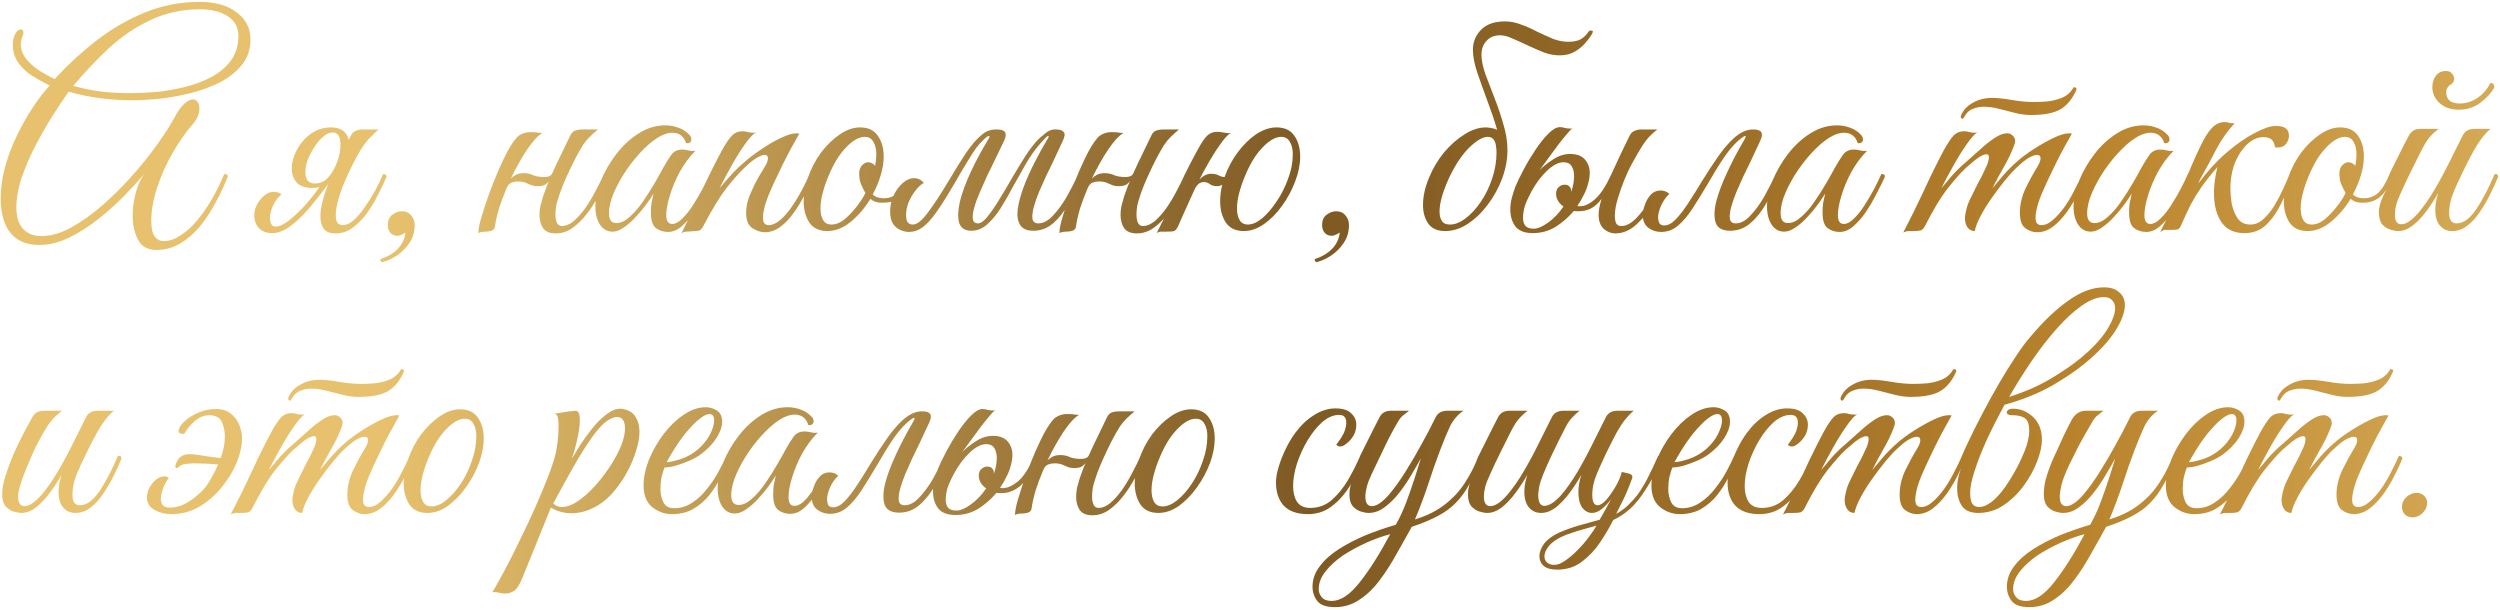 <?xml version="1.0" encoding="UTF-8"?> <svg xmlns="http://www.w3.org/2000/svg" width="541" height="132" viewBox="0 0 541 132" fill="none"><path d="M33.826 54.09C31.951 54.09 30.631 53.344 29.864 51.853C29.097 50.405 28.714 48.701 28.714 46.741C28.714 44.995 28.948 43.269 29.417 41.565C29.928 39.861 30.524 38.562 31.206 37.667C30.056 39.03 28.628 40.585 26.924 42.332C25.221 44.079 23.346 45.761 21.301 47.38C19.256 48.999 17.148 50.341 14.975 51.406C12.803 52.471 10.651 53.003 8.521 53.003C5.71 53.003 3.601 52.109 2.195 50.319C0.832 48.53 0.15 46.081 0.15 42.971C0.15 40.543 0.555 37.944 1.364 35.175C2.216 32.364 3.452 29.509 5.071 26.612C5.837 25.207 6.689 23.822 7.627 22.459C8.606 21.053 9.65 19.733 10.758 18.497C9.437 17.858 8.159 17.155 6.924 16.388C5.688 15.579 4.687 14.62 3.92 13.513C3.154 12.405 2.77 11.085 2.77 9.551C2.77 8.742 2.941 8.017 3.281 7.378C3.665 6.697 4.069 6.356 4.495 6.356C4.879 6.356 5.071 6.59 5.071 7.059C5.071 7.357 4.985 7.677 4.815 8.017C4.602 8.571 4.495 9.082 4.495 9.551C4.495 10.701 4.9 11.787 5.71 12.81C6.519 13.79 7.499 14.642 8.649 15.366C9.799 16.09 10.864 16.665 11.844 17.091C14.57 14.109 17.552 11.361 20.79 8.848C24.07 6.292 27.585 4.247 31.334 2.714C35.083 1.18 39.023 0.413 43.155 0.413C46.606 0.413 49.311 1.18 51.271 2.714C53.23 4.205 54.21 6.143 54.21 8.529C54.21 10.659 53.592 12.49 52.357 14.024C51.164 15.515 49.588 16.772 47.628 17.794C45.669 18.774 43.539 19.562 41.238 20.159C38.98 20.712 36.744 21.117 34.529 21.373C32.313 21.586 30.375 21.692 28.714 21.692C26.285 21.692 23.921 21.543 21.621 21.245C19.363 20.947 17.105 20.478 14.847 19.839C13.74 21.415 12.526 23.247 11.205 25.334C9.927 27.379 8.692 29.552 7.499 31.852C6.349 34.11 5.39 36.368 4.623 38.626C3.899 40.841 3.537 42.907 3.537 44.824C3.537 46.911 4.027 48.488 5.007 49.553C5.986 50.575 7.307 51.086 8.968 51.086C10.971 51.086 13.079 50.49 15.295 49.297C17.552 48.062 19.81 46.464 22.068 44.505C24.326 42.545 26.477 40.415 28.522 38.114C30.567 35.814 32.399 33.535 34.017 31.277C35.636 29.019 36.914 27.017 37.852 25.27C38.576 23.907 39.279 22.949 39.96 22.395C40.642 21.799 41.217 21.5 41.685 21.5C42.154 21.5 42.516 21.692 42.772 22.076C43.027 22.416 43.155 22.885 43.155 23.481C43.155 24.674 42.623 25.867 41.558 27.06C40.109 28.721 38.703 30.745 37.34 33.13C35.977 35.473 34.87 37.944 34.017 40.543C33.166 43.099 32.739 45.506 32.739 47.764C32.739 49.34 32.974 50.469 33.442 51.15C33.954 51.832 34.614 52.173 35.423 52.173C36.659 52.173 37.894 51.747 39.13 50.895C40.407 50.085 41.622 48.978 42.772 47.572C43.922 46.166 44.987 44.611 45.967 42.907C46.947 41.16 47.799 39.414 48.523 37.667C48.736 37.667 48.906 37.688 49.034 37.731C49.205 37.774 49.29 37.944 49.29 38.242C48.566 40.074 47.692 41.927 46.67 43.802C45.69 45.676 44.561 47.401 43.283 48.978C42.005 50.511 40.578 51.747 39.002 52.684C37.425 53.621 35.7 54.09 33.826 54.09ZM28.139 20.159C29.843 20.159 31.738 20.073 33.826 19.903C35.913 19.69 37.979 19.328 40.024 18.817C42.111 18.305 44.029 17.581 45.775 16.644C47.522 15.707 48.928 14.514 49.993 13.066C51.058 11.617 51.59 9.849 51.59 7.762C51.59 5.887 50.802 4.46 49.226 3.48C47.692 2.501 45.733 2.011 43.347 2.011C39.385 2.011 35.764 2.799 32.484 4.375C29.246 5.909 26.264 7.932 23.538 10.446C20.854 12.959 18.298 15.664 15.87 18.561C17.744 19.115 19.661 19.52 21.621 19.775C23.623 20.031 25.796 20.159 28.139 20.159ZM59.688 49.041C60.412 49.041 61.306 48.637 62.371 47.827C63.479 46.975 64.629 45.91 65.822 44.632C67.015 43.312 68.122 41.927 69.145 40.479C68.634 40.607 68.101 40.67 67.547 40.67C66.014 40.67 64.885 40.266 64.16 39.456C63.479 38.647 63.138 37.646 63.138 36.453C63.138 35.175 63.5 33.855 64.224 32.491C64.949 31.085 65.95 29.914 67.228 28.977C68.548 28.04 70.018 27.571 71.637 27.571C73.767 27.571 75.045 28.487 75.471 30.319C75.599 29.978 75.748 29.658 75.918 29.36C76.174 28.849 76.515 28.508 76.941 28.338C77.367 28.125 77.878 28.018 78.474 28.018H81.925C81.541 28.316 80.817 29.019 79.752 30.127C78.73 31.192 77.537 33.109 76.174 35.878C75.705 36.815 75.194 37.923 74.64 39.201C74.086 40.479 73.618 41.778 73.234 43.099C72.851 44.419 72.659 45.591 72.659 46.613C72.659 48.019 73.149 48.722 74.129 48.722C74.938 48.722 75.748 48.36 76.557 47.636C77.409 46.869 78.219 45.91 78.985 44.76C79.795 43.61 80.54 42.417 81.222 41.182C81.904 39.904 82.457 38.732 82.883 37.667C83.395 37.667 83.65 37.859 83.65 38.242C83.182 39.35 82.585 40.607 81.861 42.012C81.179 43.418 80.37 44.782 79.433 46.102C78.496 47.38 77.452 48.445 76.302 49.297C75.194 50.106 73.959 50.511 72.595 50.511C71.403 50.511 70.551 50.17 70.039 49.489C69.571 48.807 69.337 47.913 69.337 46.805C69.337 45.74 69.507 44.59 69.848 43.354C70.189 42.119 70.593 40.905 71.062 39.712V39.776C69.784 41.523 68.463 43.205 67.1 44.824C65.737 46.443 64.352 47.785 62.946 48.85C61.541 49.915 60.199 50.447 58.921 50.447C57.685 50.447 56.727 50.085 56.045 49.361C55.364 48.637 55.023 47.721 55.023 46.613C55.023 45.761 55.236 44.952 55.662 44.185C56.088 43.418 56.62 42.779 57.259 42.268C57.898 41.757 58.559 41.501 59.24 41.501C59.538 41.501 59.815 41.544 60.071 41.629C60.369 41.714 60.646 41.863 60.902 42.076C60.092 42.758 59.474 43.589 59.048 44.569C58.623 45.548 58.41 46.4 58.41 47.124C58.41 47.636 58.495 48.083 58.665 48.466C58.878 48.85 59.219 49.041 59.688 49.041ZM68.186 39.712C69.251 39.712 70.189 39.286 70.998 38.434C71.807 37.539 72.446 36.453 72.915 35.175C73.426 33.855 73.682 32.598 73.682 31.405C73.682 29.573 73.128 28.657 72.02 28.657C71.339 28.657 70.657 28.955 69.975 29.552C69.294 30.106 68.655 30.851 68.058 31.788C67.462 32.683 66.972 33.62 66.589 34.6C66.248 35.58 66.078 36.474 66.078 37.284C66.078 37.965 66.227 38.541 66.525 39.009C66.866 39.478 67.419 39.712 68.186 39.712ZM82.766 56.71C82.468 56.71 82.319 56.497 82.319 56.071C83.81 55.602 85.045 54.878 86.025 53.898C87.005 52.918 87.58 51.725 87.75 50.319C87.495 50.49 87.218 50.639 86.92 50.767C86.621 50.937 86.302 51.022 85.961 51.022C85.322 51.022 84.811 50.788 84.427 50.319C84.087 49.894 83.916 49.361 83.916 48.722C83.916 47.7 84.236 46.954 84.875 46.486C85.556 45.974 86.238 45.719 86.92 45.719C87.814 45.719 88.496 46.017 88.964 46.613C89.476 47.167 89.731 47.87 89.731 48.722C89.731 50.128 89.369 51.385 88.645 52.492C87.921 53.6 87.026 54.516 85.961 55.24C84.896 55.964 83.831 56.454 82.766 56.71ZM107.096 49.041C107.053 49.468 106.797 49.766 106.329 49.936C105.903 50.064 105.477 50.128 105.051 50.128C104.369 50.128 103.858 50.234 103.517 50.447C103.517 49.595 103.752 48.403 104.22 46.869C104.689 45.293 105.243 43.61 105.882 41.821C106.563 39.989 107.245 38.285 107.926 36.709C108.651 35.09 109.247 33.833 109.716 32.939C110.738 31.064 111.59 29.871 112.272 29.36C112.996 28.849 113.827 28.593 114.764 28.593C115.616 28.593 116.212 28.636 116.553 28.721C116.936 28.764 117.213 28.785 117.384 28.785C116.446 29.296 115.339 30.489 114.061 32.364C112.825 34.238 111.654 36.325 110.546 38.626C110.887 38.285 111.271 38.008 111.697 37.795C112.165 37.582 112.698 37.475 113.294 37.475C114.103 37.475 114.806 37.625 115.403 37.923C115.999 38.178 116.83 38.306 117.895 38.306C118.704 38.306 119.237 38.051 119.492 37.539C120.174 36.006 120.877 34.515 121.601 33.066C122.325 31.575 122.922 30.34 123.39 29.36C123.646 28.806 123.987 28.444 124.413 28.274C124.881 28.103 125.393 28.018 125.946 28.018H129.397C128.673 28.615 128.055 29.168 127.544 29.68C127.075 30.148 126.607 30.723 126.138 31.405C125.712 32.087 125.158 33.066 124.477 34.344C123.923 35.409 123.262 36.794 122.496 38.498C121.729 40.202 121.154 41.714 120.77 43.035C120.6 43.503 120.451 44.057 120.323 44.696C120.238 45.335 120.195 45.932 120.195 46.486C120.195 47.167 120.302 47.742 120.515 48.211C120.728 48.679 121.09 48.914 121.601 48.914C122.41 48.914 123.241 48.573 124.093 47.891C124.945 47.167 125.776 46.251 126.585 45.144C127.395 43.993 128.14 42.758 128.822 41.437C129.546 40.117 130.164 38.86 130.675 37.667C131.016 37.667 131.229 37.71 131.314 37.795C131.399 37.88 131.442 38.029 131.442 38.242C130.931 39.52 130.292 40.883 129.525 42.332C128.801 43.738 127.949 45.058 126.969 46.294C126.032 47.529 124.988 48.552 123.838 49.361C122.73 50.128 121.537 50.511 120.259 50.511C118.981 50.511 118.065 50.128 117.511 49.361C117 48.594 116.745 47.636 116.745 46.486C116.745 45.889 116.809 45.25 116.936 44.569C117.107 43.887 117.298 43.205 117.511 42.524C117.682 42.012 117.874 41.48 118.087 40.926C118.3 40.33 118.534 39.755 118.789 39.201C118.534 39.542 118.214 39.819 117.831 40.032C117.448 40.202 116.958 40.287 116.361 40.287C115.765 40.287 115.275 40.202 114.892 40.032C114.508 39.861 114.103 39.691 113.677 39.52C113.251 39.35 112.698 39.265 112.016 39.265C111.59 39.265 111.143 39.35 110.674 39.52C110.248 39.691 109.907 40.074 109.652 40.67C109.013 42.161 108.459 43.631 107.99 45.08C107.564 46.528 107.266 47.849 107.096 49.041ZM144.562 50.192C143.583 50.192 142.709 49.915 141.942 49.361C141.218 48.807 140.856 47.678 140.856 45.974C140.856 45.25 140.899 44.569 140.984 43.929C141.112 43.29 141.261 42.609 141.431 41.885C141.048 42.524 140.515 43.312 139.834 44.249C139.152 45.186 138.385 46.102 137.533 46.997C136.724 47.891 135.872 48.637 134.977 49.233C134.125 49.83 133.316 50.128 132.549 50.128C131.441 50.128 130.547 49.638 129.865 48.658C129.184 47.636 128.843 46.315 128.843 44.696C128.843 42.95 129.248 41.075 130.057 39.073C130.866 37.071 131.974 35.154 133.38 33.322C134.786 31.49 136.404 29.999 138.236 28.849C140.068 27.699 141.985 27.124 143.987 27.124C144.967 27.124 145.904 27.294 146.799 27.635C147.693 27.933 148.482 28.444 149.163 29.168C149.461 29.467 149.61 29.807 149.61 30.191C149.61 30.446 149.504 30.659 149.291 30.83C149.078 31 148.801 31.043 148.46 30.958C147.992 29.467 146.991 28.721 145.457 28.721C144.733 28.721 143.902 28.955 142.965 29.424C141.815 30.02 140.579 30.979 139.259 32.3C137.981 33.578 136.766 35.047 135.616 36.709C134.509 38.328 133.593 39.968 132.869 41.629C132.144 43.29 131.782 44.803 131.782 46.166C131.782 47.572 132.315 48.275 133.38 48.275C134.317 48.275 135.275 47.827 136.255 46.933C137.278 46.038 138.236 44.931 139.131 43.61C140.068 42.247 140.92 40.905 141.687 39.584C142.454 38.264 143.05 37.199 143.476 36.389C144.115 35.239 144.711 34.281 145.265 33.514C145.819 32.747 146.607 32.364 147.63 32.364C148.098 32.364 148.567 32.427 149.035 32.555C149.504 32.683 149.994 32.704 150.505 32.619C149.227 33.897 148.098 35.409 147.118 37.156C146.181 38.903 145.457 40.628 144.946 42.332C144.435 43.993 144.179 45.399 144.179 46.549C144.179 47.827 144.605 48.466 145.457 48.466C146.139 48.466 146.863 48.083 147.63 47.316C148.439 46.549 149.206 45.591 149.93 44.441C150.697 43.248 151.4 42.055 152.039 40.862C152.678 39.627 153.189 38.562 153.572 37.667C153.785 37.667 153.956 37.688 154.084 37.731C154.254 37.774 154.339 37.944 154.339 38.242C154.297 38.413 154.211 38.604 154.084 38.817C153.998 38.988 153.849 39.307 153.636 39.776C153.295 40.458 152.827 41.373 152.23 42.524C151.634 43.674 150.931 44.845 150.122 46.038C149.312 47.188 148.439 48.168 147.502 48.978C146.565 49.787 145.585 50.192 144.562 50.192ZM147.463 50.511C148.997 47.401 150.467 44.334 151.872 41.309C153.278 38.242 154.727 35.324 156.218 32.555C157.07 31.022 157.794 29.956 158.39 29.36C158.987 28.721 159.775 28.402 160.755 28.402C161.095 28.402 161.458 28.465 161.841 28.593C162.224 28.678 162.608 28.721 162.991 28.721C163.247 28.721 163.438 28.7 163.566 28.657C162.97 28.998 162.182 29.85 161.202 31.213C160.265 32.534 159.306 34.068 158.326 35.814C157.347 37.561 156.473 39.201 155.706 40.734C156.516 39.755 157.368 38.775 158.263 37.795C159.157 36.815 160.137 35.878 161.202 34.983C162.224 34.089 163.438 33.173 164.844 32.236C166.293 31.256 167.698 30.446 169.062 29.807C170.425 29.168 171.511 28.849 172.321 28.849C172.619 28.849 172.832 28.87 172.96 28.913C172.96 28.913 172.725 29.339 172.257 30.191C171.788 31 171.192 32.087 170.467 33.45C169.786 34.77 169.083 36.197 168.359 37.731C167.635 39.222 166.974 40.67 166.378 42.076C165.824 43.44 165.462 44.59 165.292 45.527C165.164 46.081 165.1 46.592 165.1 47.061C165.1 47.742 165.228 48.19 165.483 48.403C165.739 48.615 166.016 48.722 166.314 48.722C167.123 48.722 167.954 48.36 168.806 47.636C169.658 46.911 170.467 45.996 171.234 44.888C172.044 43.738 172.789 42.524 173.471 41.246C174.152 39.968 174.728 38.775 175.196 37.667C175.707 37.667 175.963 37.859 175.963 38.242C175.494 39.392 174.898 40.67 174.174 42.076C173.492 43.44 172.704 44.739 171.809 45.974C170.957 47.21 169.999 48.232 168.934 49.041C167.869 49.851 166.719 50.256 165.483 50.256C164.631 50.256 163.737 49.957 162.799 49.361C161.905 48.765 161.458 47.657 161.458 46.038C161.458 45.57 161.5 45.08 161.585 44.569C161.671 44.015 161.82 43.418 162.033 42.779C162.373 41.927 162.778 41.011 163.247 40.032C163.715 39.052 164.482 37.71 165.547 36.006C165.845 35.537 166.016 35.175 166.058 34.919C166.144 34.664 166.186 34.451 166.186 34.281C166.186 33.769 165.952 33.514 165.483 33.514C165.1 33.514 164.525 33.727 163.758 34.153C163.034 34.579 162.118 35.324 161.01 36.389C159.945 37.412 158.667 38.86 157.176 40.734C155.728 42.609 154.045 45.378 152.128 49.041C151.83 49.595 151.489 49.894 151.106 49.936C150.765 49.979 150.275 50.021 149.636 50.064C149.21 50.106 148.805 50.128 148.422 50.128C148.038 50.17 147.719 50.298 147.463 50.511ZM194.487 42.907C193.805 43.333 193.166 43.61 192.57 43.738C191.974 43.823 191.377 43.866 190.781 43.866C189.801 43.866 188.992 43.589 188.353 43.035C187.16 44.995 185.733 46.656 184.071 48.019C182.452 49.34 180.77 50 179.023 50C177.277 50 175.977 49.382 175.125 48.147C174.316 46.869 173.911 45.335 173.911 43.546C173.911 41.885 174.231 40.159 174.87 38.37C175.551 36.41 176.488 34.621 177.681 33.002C178.917 31.384 180.259 30.084 181.707 29.105C183.198 28.082 184.668 27.571 186.116 27.571C187.863 27.571 189.141 28.167 189.95 29.36C190.802 30.553 191.228 32.065 191.228 33.897C191.228 35.175 191.015 36.517 190.589 37.923C190.163 39.329 189.588 40.713 188.864 42.076C189.418 42.63 190.206 42.907 191.228 42.907C191.612 42.907 191.995 42.864 192.378 42.779C192.762 42.694 193.209 42.502 193.72 42.204C193.976 42.204 194.168 42.289 194.295 42.46C194.423 42.63 194.487 42.779 194.487 42.907ZM179.918 48.594C180.898 48.594 181.877 48.19 182.857 47.38C183.837 46.528 184.732 45.57 185.541 44.505C186.35 43.44 186.926 42.524 187.266 41.757C186.585 40.521 186.18 39.605 186.052 39.009C185.967 38.37 185.924 37.901 185.924 37.603C185.924 36.794 186.137 36.176 186.563 35.75C186.989 35.324 187.415 35.111 187.841 35.111C188.438 35.111 188.949 35.367 189.375 35.878C189.46 35.409 189.524 34.983 189.567 34.6C189.609 34.174 189.631 33.769 189.631 33.386C189.631 32.278 189.418 31.384 188.992 30.702C188.608 29.978 187.991 29.616 187.139 29.616C186.244 29.616 185.307 29.999 184.327 30.766C183.347 31.533 182.41 32.555 181.515 33.833C180.663 35.111 179.918 36.538 179.279 38.114C178.725 39.435 178.299 40.692 178.001 41.885C177.703 43.035 177.553 44.1 177.553 45.08C177.553 46.145 177.745 46.997 178.129 47.636C178.512 48.275 179.108 48.594 179.918 48.594ZM197.546 48.594C198.44 48.594 199.527 47.721 200.805 45.974C202.125 44.228 203.595 41.991 205.214 39.265C206.705 36.751 208.004 34.664 209.112 33.002C210.262 31.341 211.327 30.106 212.307 29.296C212.946 28.742 213.5 28.402 213.968 28.274C214.437 28.103 214.905 28.018 215.374 28.018H215.821C217.568 28.018 218.058 28.828 217.291 30.446L214.991 35.239C214.607 36.006 214.139 36.964 213.585 38.114C213.074 39.222 212.562 40.372 212.051 41.565C211.54 42.715 211.135 43.823 210.837 44.888C210.539 45.91 210.432 46.741 210.518 47.38C210.603 48.019 210.986 48.339 211.668 48.339C212.222 48.339 212.882 47.87 213.649 46.933C214.458 45.953 215.31 44.718 216.205 43.227C217.142 41.736 218.079 40.159 219.016 38.498C219.996 36.837 220.955 35.26 221.892 33.769C222.872 32.278 223.788 31.085 224.64 30.191C224.853 29.978 225.321 29.573 226.045 28.977C226.77 28.338 227.473 28.018 228.154 28.018H228.601C229.368 28.018 229.901 28.21 230.199 28.593C230.497 28.934 230.433 29.552 230.007 30.446L227.771 35.239C227.387 36.006 226.919 36.964 226.365 38.114C225.854 39.222 225.343 40.372 224.831 41.565C224.363 42.715 223.979 43.823 223.681 44.888C223.426 45.91 223.34 46.741 223.426 47.38C223.553 48.019 223.979 48.339 224.704 48.339C225.769 48.339 226.812 47.785 227.835 46.677C228.9 45.57 229.901 44.206 230.838 42.587C231.775 40.926 232.606 39.286 233.33 37.667C233.5 37.667 233.671 37.731 233.841 37.859C234.012 37.944 234.097 38.072 234.097 38.242C233.33 40.159 232.435 42.012 231.413 43.802C230.433 45.591 229.304 47.061 228.026 48.211C226.748 49.361 225.279 49.936 223.617 49.936C222.211 49.936 221.253 49.51 220.742 48.658C220.23 47.806 220.06 46.677 220.23 45.271C220.443 43.823 220.869 42.225 221.509 40.479C222.19 38.69 223 36.879 223.937 35.047C224.874 33.215 225.832 31.49 226.812 29.871C226.983 29.573 226.983 29.424 226.812 29.424C226.684 29.424 226.408 29.658 225.982 30.127C225.556 30.596 225.3 30.872 225.215 30.958C224.107 32.193 223.063 33.642 222.084 35.303C221.146 36.922 220.209 38.583 219.272 40.287C218.377 41.991 217.461 43.589 216.524 45.08C215.587 46.528 214.607 47.7 213.585 48.594C212.562 49.489 211.434 49.936 210.198 49.936C208.835 49.936 207.962 49.382 207.578 48.275C207.237 47.124 207.28 45.591 207.706 43.674C208.175 41.757 208.963 39.605 210.07 37.22C211.178 34.834 212.499 32.385 214.032 29.871C214.203 29.573 214.181 29.424 213.968 29.424C213.755 29.424 213.308 29.765 212.626 30.446C212.158 30.915 211.689 31.448 211.221 32.044C210.795 32.64 210.219 33.535 209.495 34.728C208.771 35.878 207.749 37.603 206.428 39.904C204.937 42.46 203.659 44.483 202.594 45.974C201.529 47.465 200.528 48.552 199.591 49.233C198.696 49.872 197.738 50.192 196.715 50.192C196.161 50.192 195.565 50.064 194.926 49.808C194.287 49.553 193.733 49.105 193.264 48.466C192.838 47.827 192.625 46.911 192.625 45.719C192.625 44.569 192.86 43.461 193.328 42.396C193.84 41.288 194.5 40.372 195.309 39.648C196.119 38.924 196.949 38.562 197.801 38.562C198.653 38.562 199.356 38.903 199.91 39.584C199.271 39.925 198.653 40.5 198.057 41.309C197.461 42.076 196.971 42.928 196.587 43.866C196.247 44.76 196.076 45.633 196.076 46.486C196.076 47.295 196.204 47.849 196.46 48.147C196.715 48.445 197.077 48.594 197.546 48.594ZM232.837 49.041C232.795 49.468 232.539 49.766 232.071 49.936C231.645 50.064 231.219 50.128 230.793 50.128C230.111 50.128 229.6 50.234 229.259 50.447C229.259 49.595 229.493 48.403 229.962 46.869C230.43 45.293 230.984 43.61 231.623 41.821C232.305 39.989 232.986 38.285 233.668 36.709C234.392 35.09 234.989 33.833 235.457 32.939C236.48 31.064 237.332 29.871 238.013 29.36C238.738 28.849 239.568 28.593 240.505 28.593C241.357 28.593 241.954 28.636 242.295 28.721C242.678 28.764 242.955 28.785 243.125 28.785C242.188 29.296 241.081 30.489 239.803 32.364C238.567 34.238 237.396 36.325 236.288 38.626C236.629 38.285 237.012 38.008 237.438 37.795C237.907 37.582 238.439 37.475 239.036 37.475C239.845 37.475 240.548 37.625 241.144 37.923C241.741 38.178 242.572 38.306 243.637 38.306C244.446 38.306 244.978 38.051 245.234 37.539C245.916 36.006 246.619 34.515 247.343 33.066C248.067 31.575 248.663 30.34 249.132 29.36C249.388 28.806 249.728 28.444 250.154 28.274C250.623 28.103 251.134 28.018 251.688 28.018H255.139C254.414 28.615 253.797 29.168 253.286 29.68C252.817 30.148 252.348 30.723 251.88 31.405C251.454 32.087 250.9 33.066 250.218 34.344C249.665 35.409 249.004 36.794 248.237 38.498C247.471 40.202 246.895 41.714 246.512 43.035C246.342 43.503 246.193 44.057 246.065 44.696C245.98 45.335 245.937 45.932 245.937 46.486C245.937 47.167 246.043 47.742 246.256 48.211C246.469 48.679 246.832 48.914 247.343 48.914C248.152 48.914 248.983 48.573 249.835 47.891C250.687 47.167 251.518 46.251 252.327 45.144C253.136 43.993 253.882 42.758 254.564 41.437C255.288 40.117 255.905 38.86 256.417 37.667C256.757 37.667 256.97 37.71 257.056 37.795C257.141 37.88 257.183 38.029 257.183 38.242C256.672 39.52 256.033 40.883 255.266 42.332C254.542 43.738 253.69 45.058 252.71 46.294C251.773 47.529 250.73 48.552 249.579 49.361C248.472 50.128 247.279 50.511 246.001 50.511C244.723 50.511 243.807 50.128 243.253 49.361C242.742 48.594 242.486 47.636 242.486 46.486C242.486 45.889 242.55 45.25 242.678 44.569C242.848 43.887 243.04 43.205 243.253 42.524C243.424 42.012 243.615 41.48 243.828 40.926C244.041 40.33 244.276 39.755 244.531 39.201C244.276 39.542 243.956 39.819 243.573 40.032C243.189 40.202 242.699 40.287 242.103 40.287C241.507 40.287 241.017 40.202 240.633 40.032C240.25 39.861 239.845 39.691 239.419 39.52C238.993 39.35 238.439 39.265 237.758 39.265C237.332 39.265 236.884 39.35 236.416 39.52C235.99 39.691 235.649 40.074 235.393 40.67C234.754 42.161 234.201 43.631 233.732 45.08C233.306 46.528 233.008 47.849 232.837 49.041ZM258.61 40.798C258.44 41.182 258.163 41.778 257.78 42.587C257.439 43.354 257.055 44.206 256.629 45.144C256.246 46.038 255.884 46.848 255.543 47.572C255.245 48.296 255.032 48.786 254.904 49.041C254.648 49.553 254.371 49.872 254.073 50C253.818 50.085 253.285 50.128 252.476 50.128H251.262C250.963 50.128 250.644 50.234 250.303 50.447C250.985 49.084 251.73 47.593 252.54 45.974C253.306 44.355 254.031 42.822 254.712 41.373C255.394 39.925 255.948 38.732 256.374 37.795C256.842 36.858 257.268 36.006 257.652 35.239C258.078 34.43 258.546 33.556 259.058 32.619C259.952 30.958 260.676 29.871 261.23 29.36C261.827 28.806 262.529 28.529 263.339 28.529C263.68 28.529 263.999 28.551 264.297 28.593C264.596 28.636 264.83 28.678 265 28.721C265.085 28.721 265.213 28.742 265.384 28.785C265.597 28.828 265.916 28.828 266.342 28.785C265.788 29.083 265.107 29.786 264.297 30.894C263.488 32.001 262.657 33.279 261.805 34.728C260.996 36.134 260.25 37.497 259.569 38.817C260.378 38.008 261.23 37.603 262.125 37.603C262.806 37.603 263.36 37.731 263.786 37.987C264.212 38.2 264.596 38.306 264.936 38.306H265C265.682 36.389 266.619 34.621 267.812 33.002C269.047 31.341 270.389 30.02 271.838 29.041C273.329 28.061 274.798 27.571 276.247 27.571C277.993 27.571 279.271 28.167 280.081 29.36C280.933 30.553 281.359 32.065 281.359 33.897C281.359 35.601 280.997 37.39 280.272 39.265C279.591 41.096 278.654 42.843 277.461 44.505C276.311 46.123 275.011 47.444 273.563 48.466C272.115 49.489 270.645 50 269.154 50C267.407 50 266.108 49.382 265.256 48.147C264.446 46.869 264.042 45.335 264.042 43.546C264.042 42.396 264.191 41.203 264.489 39.968C264.148 40.181 263.786 40.287 263.403 40.287C262.721 40.287 262.189 40.138 261.805 39.84C261.422 39.542 260.975 39.392 260.463 39.392C260.208 39.392 259.91 39.478 259.569 39.648C259.271 39.819 258.951 40.202 258.61 40.798ZM279.761 33.386C279.761 32.278 279.548 31.384 279.122 30.702C278.739 29.978 278.121 29.616 277.269 29.616C276.375 29.616 275.437 29.999 274.458 30.766C273.478 31.533 272.541 32.555 271.646 33.833C270.794 35.111 270.048 36.538 269.409 38.114C268.856 39.435 268.43 40.692 268.131 41.885C267.833 43.035 267.684 44.1 267.684 45.08C267.684 46.145 267.876 46.997 268.259 47.636C268.643 48.275 269.239 48.594 270.048 48.594C270.986 48.594 272.008 48.147 273.116 47.252C274.223 46.315 275.267 45.101 276.247 43.61C277.269 42.119 278.1 40.479 278.739 38.69C279.42 36.9 279.761 35.133 279.761 33.386ZM284.951 56.71C284.653 56.71 284.504 56.497 284.504 56.071C285.995 55.602 287.23 54.878 288.21 53.898C289.19 52.918 289.765 51.725 289.935 50.319C289.68 50.49 289.403 50.639 289.105 50.767C288.807 50.937 288.487 51.022 288.146 51.022C287.507 51.022 286.996 50.788 286.613 50.319C286.272 49.894 286.101 49.361 286.101 48.722C286.101 47.7 286.421 46.954 287.06 46.486C287.742 45.974 288.423 45.719 289.105 45.719C289.999 45.719 290.681 46.017 291.15 46.613C291.661 47.167 291.916 47.87 291.916 48.722C291.916 50.128 291.554 51.385 290.83 52.492C290.106 53.6 289.211 54.516 288.146 55.24C287.081 55.964 286.016 56.454 284.951 56.71ZM343.787 6.803C343.872 6.675 344.021 6.612 344.234 6.612C344.575 6.612 344.724 6.697 344.682 6.867C344.682 6.995 344.597 7.208 344.426 7.506C344.085 8.06 343.595 8.699 342.956 9.423C342.36 10.105 341.614 10.701 340.72 11.212C339.825 11.724 338.739 11.979 337.461 11.979C336.396 11.979 335.267 11.766 334.074 11.34C332.924 10.872 331.753 10.36 330.56 9.807C329.409 9.253 328.323 8.763 327.301 8.337C326.278 7.868 325.384 7.634 324.617 7.634C323.382 7.634 322.402 8.039 321.678 8.848C320.953 9.615 320.591 10.616 320.591 11.851C320.591 13.002 320.868 14.386 321.422 16.005C322.018 17.581 322.679 19.306 323.403 21.181C324.127 23.013 324.766 24.908 325.32 26.868C325.916 28.785 326.214 30.66 326.214 32.491C326.214 34.493 325.831 36.538 325.064 38.626C324.297 40.67 323.254 42.566 321.933 44.313C320.655 46.017 319.207 47.401 317.588 48.466C316.012 49.489 314.393 50 312.731 50C311.07 50 309.856 49.468 309.089 48.403C308.322 47.295 307.939 45.953 307.939 44.377C307.939 42.46 308.386 40.458 309.281 38.37C310.09 36.41 311.155 34.621 312.476 33.002C313.839 31.384 315.309 30.084 316.885 29.105C318.461 28.082 320.016 27.571 321.55 27.571C321.891 27.571 322.253 27.613 322.636 27.699C323.062 27.741 323.509 27.869 323.978 28.082C323.382 26.037 322.679 23.95 321.869 21.82C321.06 19.647 320.336 17.624 319.697 15.749C319.058 13.832 318.738 12.192 318.738 10.829C318.738 9.082 319.335 7.613 320.527 6.42C321.72 5.227 323.424 4.631 325.639 4.631C326.875 4.631 328.068 4.865 329.218 5.334C330.411 5.76 331.561 6.271 332.668 6.867C333.819 7.421 334.948 7.932 336.055 8.401C337.163 8.827 338.27 9.04 339.378 9.04C340.528 9.04 341.444 8.848 342.126 8.465C342.807 8.039 343.361 7.485 343.787 6.803ZM323.85 32.939C323.85 32.555 323.808 32.108 323.722 31.597C323.68 31.043 323.509 30.574 323.211 30.191C322.956 29.807 322.53 29.616 321.933 29.616C320.911 29.616 319.633 30.34 318.099 31.788C316.565 33.237 315.117 35.346 313.754 38.114C313.072 39.563 312.518 40.969 312.092 42.332C311.709 43.653 311.517 44.803 311.517 45.783C311.517 46.635 311.688 47.316 312.029 47.827C312.369 48.339 312.944 48.594 313.754 48.594C314.819 48.594 315.926 48.168 317.077 47.316C318.27 46.422 319.377 45.229 320.4 43.738C321.422 42.247 322.253 40.564 322.892 38.69C323.531 36.815 323.85 34.898 323.85 32.939ZM342.807 42.012C342.381 42.907 341.891 43.759 341.337 44.569C341.508 44.611 341.7 44.632 341.913 44.632C342.935 44.632 344.021 44.121 345.171 43.099C346.364 42.034 347.536 40.245 348.686 37.731C349.368 36.24 350.049 34.77 350.731 33.322C351.455 31.831 352.094 30.51 352.648 29.36C352.903 28.849 353.244 28.508 353.67 28.338C354.096 28.125 354.607 28.018 355.204 28.018H358.654C357.93 28.572 357.313 29.126 356.801 29.68C356.333 30.191 355.8 30.915 355.204 31.852C354.65 32.747 353.883 34.089 352.903 35.878C352.52 36.602 352.051 37.625 351.498 38.945C350.986 40.223 350.518 41.565 350.092 42.971C349.666 44.377 349.453 45.612 349.453 46.677C349.453 47.316 349.538 47.849 349.708 48.275C349.921 48.701 350.305 48.914 350.859 48.914C351.881 48.914 352.946 48.36 354.054 47.252C355.161 46.102 356.184 44.739 357.121 43.163C357.717 43.163 358.015 43.333 358.015 43.674C356.95 45.506 355.694 47.103 354.245 48.466C352.797 49.83 351.221 50.511 349.517 50.511C348.665 50.511 347.855 50.192 347.088 49.553C346.322 48.871 345.938 47.827 345.938 46.422C345.938 45.57 346.151 44.441 346.577 43.035C345.81 44.057 345.022 44.76 344.213 45.144C343.404 45.527 342.53 45.719 341.593 45.719C341.21 45.719 340.869 45.697 340.571 45.655C339.42 47.018 338.1 48.168 336.609 49.105C335.118 50 333.478 50.447 331.688 50.447C329.942 50.447 328.685 49.957 327.918 48.978C327.194 47.998 326.832 46.784 326.832 45.335C326.832 44.483 326.938 43.653 327.151 42.843C327.364 42.034 327.62 41.224 327.918 40.415C328.344 39.392 328.941 38.157 329.708 36.709C330.474 35.26 331.326 33.833 332.264 32.427C333.201 31.022 334.138 29.85 335.075 28.913C336.012 27.976 336.843 27.507 337.567 27.507C337.908 27.507 338.27 27.571 338.654 27.699C339.037 27.784 339.442 27.826 339.868 27.826C340.038 27.826 340.187 27.805 340.315 27.763C340.059 27.89 339.655 28.295 339.101 28.977C338.547 29.616 337.908 30.404 337.184 31.341C336.502 32.278 335.799 33.237 335.075 34.217C334.351 35.196 333.712 36.07 333.158 36.837C333.882 36.07 334.841 35.303 336.034 34.536C337.226 33.727 338.483 33.322 339.804 33.322C341.252 33.322 342.317 33.727 342.999 34.536C343.68 35.346 344.021 36.304 344.021 37.412C344.021 38.178 343.893 38.988 343.638 39.84C343.425 40.649 343.148 41.373 342.807 42.012ZM336.737 41.885C336.737 41.288 336.928 40.82 337.312 40.479C337.695 40.138 338.121 39.968 338.59 39.968C339.058 39.968 339.399 40.095 339.612 40.351C339.868 40.607 339.995 40.905 339.995 41.246C339.995 41.373 339.995 41.48 339.995 41.565C340.251 40.841 340.422 40.181 340.507 39.584C340.592 38.988 340.635 38.498 340.635 38.114C340.635 37.263 340.464 36.56 340.123 36.006C339.782 35.409 339.186 35.111 338.334 35.111C337.269 35.111 336.098 35.708 334.82 36.9C333.542 38.093 332.391 39.627 331.369 41.501C330.73 42.694 330.261 43.738 329.963 44.632C329.708 45.527 329.58 46.379 329.58 47.188C329.58 47.87 329.75 48.424 330.091 48.85C330.432 49.276 331.049 49.489 331.944 49.489C332.753 49.489 333.755 49.063 334.947 48.211C336.183 47.359 337.312 46.187 338.334 44.696C337.269 43.929 336.737 42.992 336.737 41.885ZM369.487 39.904C368.379 41.778 367.314 43.503 366.292 45.08C365.269 46.656 364.204 47.913 363.097 48.85C362.032 49.744 360.817 50.192 359.454 50.192C358.432 50.192 357.516 49.894 356.706 49.297C355.897 48.658 355.492 47.742 355.492 46.549C355.492 45.825 355.663 45.037 356.004 44.185C356.302 43.333 356.749 42.609 357.345 42.012C357.984 41.416 358.751 41.16 359.646 41.246C360.242 41.288 360.775 41.523 361.243 41.949C360.477 42.673 359.88 43.525 359.454 44.505C359.028 45.484 358.815 46.336 358.815 47.061C358.815 47.487 358.9 47.891 359.071 48.275C359.284 48.615 359.646 48.786 360.157 48.786C360.967 48.786 361.797 48.339 362.649 47.444C363.544 46.507 364.46 45.314 365.397 43.866C366.377 42.374 367.335 40.841 368.272 39.265C369.508 37.263 370.722 35.409 371.915 33.705C373.15 32.001 374.3 30.681 375.365 29.744C376.729 28.593 378.028 28.018 379.263 28.018H379.519C381.223 28.018 381.692 28.828 380.925 30.446L378.688 35.239C378.305 36.006 377.836 36.964 377.282 38.114C376.771 39.222 376.26 40.372 375.749 41.565C375.28 42.715 374.897 43.823 374.599 44.888C374.343 45.91 374.258 46.741 374.343 47.38C374.471 48.019 374.897 48.339 375.621 48.339C376.686 48.339 377.73 47.785 378.752 46.677C379.817 45.57 380.818 44.206 381.755 42.587C382.693 40.926 383.523 39.286 384.248 37.667C384.418 37.667 384.588 37.731 384.759 37.859C384.929 37.944 385.014 38.072 385.014 38.242C384.248 40.159 383.353 42.012 382.331 43.802C381.351 45.591 380.201 47.061 378.88 48.211C377.602 49.361 376.111 49.936 374.407 49.936C372.746 49.936 371.702 49.361 371.276 48.211C370.892 47.018 370.935 45.463 371.404 43.546C371.915 41.629 372.703 39.542 373.768 37.284C374.833 34.983 376.004 32.747 377.282 30.574C377.751 29.807 377.879 29.424 377.666 29.424C377.495 29.424 377.197 29.594 376.771 29.935C376.388 30.233 376.026 30.553 375.685 30.894C374.876 31.661 374.002 32.726 373.065 34.089C372.128 35.452 370.935 37.39 369.487 39.904ZM398.105 50.192C397.125 50.192 396.252 49.915 395.485 49.361C394.761 48.807 394.399 47.678 394.399 45.974C394.399 45.25 394.441 44.569 394.527 43.929C394.654 43.29 394.803 42.609 394.974 41.885C394.59 42.524 394.058 43.312 393.376 44.249C392.695 45.186 391.928 46.102 391.076 46.997C390.267 47.891 389.415 48.637 388.52 49.233C387.668 49.83 386.859 50.128 386.092 50.128C384.984 50.128 384.09 49.638 383.408 48.658C382.726 47.636 382.385 46.315 382.385 44.696C382.385 42.95 382.79 41.075 383.6 39.073C384.409 37.071 385.517 35.154 386.922 33.322C388.328 31.49 389.947 29.999 391.779 28.849C393.611 27.699 395.528 27.124 397.53 27.124C398.51 27.124 399.447 27.294 400.342 27.635C401.236 27.933 402.024 28.444 402.706 29.168C403.004 29.467 403.153 29.807 403.153 30.191C403.153 30.446 403.047 30.659 402.834 30.83C402.621 31 402.344 31.043 402.003 30.958C401.534 29.467 400.533 28.721 399 28.721C398.275 28.721 397.445 28.955 396.508 29.424C395.357 30.02 394.122 30.979 392.801 32.3C391.523 33.578 390.309 35.047 389.159 36.709C388.051 38.328 387.135 39.968 386.411 41.629C385.687 43.29 385.325 44.803 385.325 46.166C385.325 47.572 385.857 48.275 386.922 48.275C387.86 48.275 388.818 47.827 389.798 46.933C390.82 46.038 391.779 44.931 392.673 43.61C393.611 42.247 394.463 40.905 395.229 39.584C395.996 38.264 396.593 37.199 397.019 36.389C397.658 35.239 398.254 34.281 398.808 33.514C399.362 32.747 400.15 32.364 401.172 32.364C401.641 32.364 402.109 32.427 402.578 32.555C403.047 32.683 403.537 32.704 404.048 32.619C402.77 33.897 401.641 35.409 400.661 37.156C399.724 38.903 399 40.628 398.488 42.332C397.977 43.993 397.722 45.399 397.722 46.549C397.722 47.827 398.148 48.466 399 48.466C399.681 48.466 400.405 48.083 401.172 47.316C401.982 46.549 402.748 45.591 403.473 44.441C404.239 43.248 404.942 42.055 405.581 40.862C406.22 39.627 406.732 38.562 407.115 37.667C407.328 37.667 407.498 37.688 407.626 37.731C407.797 37.774 407.882 37.944 407.882 38.242C407.839 38.413 407.754 38.604 407.626 38.817C407.541 38.988 407.392 39.307 407.179 39.776C406.838 40.458 406.369 41.373 405.773 42.524C405.177 43.674 404.474 44.845 403.664 46.038C402.855 47.188 401.982 48.168 401.044 48.978C400.107 49.787 399.127 50.192 398.105 50.192ZM439.468 24.887C438.403 24.887 437.274 24.738 436.081 24.44C434.931 24.142 433.759 23.843 432.566 23.545C431.416 23.247 430.33 23.098 429.307 23.098C428.455 23.098 427.667 23.247 426.943 23.545C426.219 23.801 425.622 24.333 425.154 25.143L424.962 25.462C424.834 25.633 424.728 25.718 424.643 25.718C424.557 25.718 424.472 25.654 424.387 25.526C424.302 25.398 424.281 25.249 424.323 25.079C424.792 23.886 425.644 22.949 426.879 22.267C428.115 21.543 429.52 21.181 431.097 21.181C432.204 21.181 433.61 21.33 435.314 21.628C437.061 21.926 438.637 22.076 440.043 22.076C440.937 22.076 441.938 22.033 443.046 21.948C444.196 21.82 445.283 21.543 446.305 21.117C447.37 20.648 448.179 19.903 448.733 18.881C449.159 18.881 449.372 19.03 449.372 19.328C448.563 21.245 447.455 22.651 446.049 23.545C444.644 24.44 442.45 24.887 439.468 24.887ZM414.035 50C413.567 50 413.183 50 412.885 50C412.544 50.043 412.203 50.149 411.863 50.319C413.439 47.295 414.93 44.27 416.336 41.246C417.741 38.178 419.169 35.282 420.617 32.555C421.469 31.022 422.172 29.956 422.726 29.36C423.322 28.721 424.11 28.402 425.09 28.402C425.431 28.402 425.793 28.465 426.176 28.593C426.56 28.678 426.943 28.721 427.327 28.721C427.582 28.721 427.774 28.7 427.902 28.657C427.305 28.998 426.538 29.85 425.601 31.213C424.664 32.534 423.705 34.068 422.726 35.814C421.746 37.561 420.873 39.201 420.106 40.734C420.915 39.755 421.746 38.775 422.598 37.795C423.492 36.815 424.472 35.878 425.537 34.983C426.474 34.174 427.454 33.301 428.477 32.364C429.542 31.384 430.585 30.553 431.608 29.871C432.63 29.19 433.525 28.849 434.292 28.849C434.59 28.849 434.782 28.87 434.867 28.913C435.676 29.254 436.081 29.807 436.081 30.574C436.081 30.83 435.974 31.213 435.761 31.724C435.208 33.173 434.483 34.664 433.589 36.197C432.737 37.688 431.927 39.201 431.161 40.734C431.8 39.968 432.588 39.03 433.525 37.923C434.505 36.815 435.484 35.835 436.464 34.983C437.401 34.131 438.594 33.237 440.043 32.3C441.491 31.362 442.918 30.553 444.324 29.871C445.73 29.19 446.859 28.849 447.711 28.849C448.009 28.849 448.222 28.87 448.35 28.913C448.35 28.913 448.115 29.339 447.647 30.191C447.178 31 446.582 32.087 445.858 33.45C445.176 34.77 444.473 36.197 443.749 37.731C443.025 39.222 442.364 40.67 441.768 42.076C441.214 43.44 440.852 44.59 440.682 45.527C440.554 46.081 440.49 46.592 440.49 47.061C440.49 47.742 440.618 48.19 440.873 48.403C441.129 48.615 441.406 48.722 441.704 48.722C442.556 48.722 443.387 48.36 444.196 47.636C445.048 46.911 445.879 45.996 446.688 44.888C447.498 43.738 448.222 42.524 448.861 41.246C449.543 39.968 450.118 38.775 450.586 37.667C451.097 37.667 451.353 37.859 451.353 38.242C450.884 39.392 450.288 40.67 449.564 42.076C448.882 43.44 448.094 44.739 447.2 45.974C446.305 47.21 445.325 48.232 444.26 49.041C443.195 49.851 442.045 50.256 440.81 50.256C439.915 50.256 439.063 49.957 438.253 49.361C437.487 48.765 437.103 47.657 437.103 46.038C437.103 44.292 437.508 42.545 438.317 40.798C439.169 39.052 440.043 37.454 440.937 36.006C441.363 35.282 441.576 34.706 441.576 34.281C441.576 33.769 441.321 33.514 440.81 33.514C440.384 33.514 439.787 33.727 439.02 34.153C438.296 34.579 437.38 35.324 436.273 36.389C435.591 37.028 434.782 37.923 433.844 39.073C432.95 40.181 432.034 41.395 431.097 42.715C430.159 44.036 429.35 45.335 428.668 46.613C427.987 47.891 427.54 49.02 427.327 50C426.687 50 426.176 49.744 425.793 49.233C425.409 48.679 425.218 48.04 425.218 47.316C425.218 47.188 425.218 47.061 425.218 46.933C425.218 46.805 425.239 46.656 425.282 46.486C425.495 45.165 425.835 44.057 426.304 43.163C426.773 42.225 427.305 41.139 427.902 39.904C428.2 39.35 428.541 38.711 428.924 37.987C429.307 37.22 429.648 36.496 429.946 35.814C430.245 35.09 430.394 34.493 430.394 34.025C430.394 33.599 430.223 33.386 429.883 33.386C429.499 33.386 428.988 33.578 428.349 33.961C427.753 34.344 427.177 34.792 426.624 35.303C426.07 35.772 425.644 36.134 425.346 36.389C424.281 37.412 422.981 38.881 421.448 40.798C419.957 42.715 418.317 45.442 416.527 48.978C416.272 49.446 415.974 49.744 415.633 49.872C415.292 49.957 414.759 50 414.035 50ZM464.439 50.192C463.459 50.192 462.586 49.915 461.819 49.361C461.095 48.807 460.733 47.678 460.733 45.974C460.733 45.25 460.776 44.569 460.861 43.929C460.989 43.29 461.138 42.609 461.308 41.885C460.925 42.524 460.392 43.312 459.711 44.249C459.029 45.186 458.262 46.102 457.41 46.997C456.601 47.891 455.749 48.637 454.854 49.233C454.002 49.83 453.193 50.128 452.426 50.128C451.318 50.128 450.424 49.638 449.742 48.658C449.06 47.636 448.72 46.315 448.72 44.696C448.72 42.95 449.124 41.075 449.934 39.073C450.743 37.071 451.851 35.154 453.257 33.322C454.662 31.49 456.281 29.999 458.113 28.849C459.945 27.699 461.862 27.124 463.864 27.124C464.844 27.124 465.781 27.294 466.676 27.635C467.57 27.933 468.358 28.444 469.04 29.168C469.338 29.467 469.487 29.807 469.487 30.191C469.487 30.446 469.381 30.659 469.168 30.83C468.955 31 468.678 31.043 468.337 30.958C467.869 29.467 466.867 28.721 465.334 28.721C464.61 28.721 463.779 28.955 462.842 29.424C461.691 30.02 460.456 30.979 459.135 32.3C457.857 33.578 456.643 35.047 455.493 36.709C454.386 38.328 453.47 39.968 452.745 41.629C452.021 43.29 451.659 44.803 451.659 46.166C451.659 47.572 452.192 48.275 453.257 48.275C454.194 48.275 455.152 47.827 456.132 46.933C457.155 46.038 458.113 44.931 459.008 43.61C459.945 42.247 460.797 40.905 461.564 39.584C462.33 38.264 462.927 37.199 463.353 36.389C463.992 35.239 464.588 34.281 465.142 33.514C465.696 32.747 466.484 32.364 467.506 32.364C467.975 32.364 468.444 32.427 468.912 32.555C469.381 32.683 469.871 32.704 470.382 32.619C469.104 33.897 467.975 35.409 466.995 37.156C466.058 38.903 465.334 40.628 464.823 42.332C464.311 43.993 464.056 45.399 464.056 46.549C464.056 47.827 464.482 48.466 465.334 48.466C466.015 48.466 466.74 48.083 467.506 47.316C468.316 46.549 469.083 45.591 469.807 44.441C470.574 43.248 471.277 42.055 471.916 40.862C472.555 39.627 473.066 38.562 473.449 37.667C473.662 37.667 473.833 37.688 473.96 37.731C474.131 37.774 474.216 37.944 474.216 38.242C474.173 38.413 474.088 38.604 473.96 38.817C473.875 38.988 473.726 39.307 473.513 39.776C473.172 40.458 472.704 41.373 472.107 42.524C471.511 43.674 470.808 44.845 469.999 46.038C469.189 47.188 468.316 48.168 467.379 48.978C466.441 49.787 465.462 50.192 464.439 50.192ZM476.095 38.817L475.711 39.712C477.628 37.113 479.652 34.898 481.782 33.066C483.954 31.192 485.999 29.765 487.916 28.785C489.833 27.763 491.345 27.251 492.453 27.251C493.902 27.251 494.796 27.635 495.137 28.402C495.265 28.7 495.329 29.019 495.329 29.36C495.329 29.999 495.116 30.596 494.69 31.149C494.264 31.661 493.667 31.916 492.9 31.916C492.858 31.916 492.773 31.916 492.645 31.916C492.517 31.916 492.411 31.895 492.325 31.852C492.24 31.256 492.027 30.745 491.686 30.319C491.345 29.893 490.685 29.68 489.705 29.68C488.598 29.68 487.511 30.148 486.446 31.085C485.424 31.98 484.551 33.215 483.827 34.792C483.145 36.325 482.762 38.051 482.676 39.968C482.634 41.288 482.719 42.63 482.932 43.993C483.188 45.314 483.635 46.422 484.274 47.316C484.913 48.168 485.807 48.594 486.958 48.594C487.98 48.594 488.917 48.211 489.769 47.444C490.621 46.677 491.409 45.719 492.134 44.569C492.858 43.376 493.497 42.161 494.051 40.926C494.604 39.691 495.094 38.604 495.52 37.667C496.032 37.667 496.287 37.859 496.287 38.242C495.478 40.202 494.604 42.119 493.667 43.993C492.773 45.868 491.686 47.423 490.408 48.658C489.13 49.851 487.575 50.447 485.744 50.447C483.656 50.447 482.08 49.787 481.015 48.466C479.95 47.103 479.332 45.335 479.162 43.163C478.991 40.99 479.226 38.647 479.865 36.134C478.416 37.795 477.245 39.265 476.35 40.543C475.498 41.778 474.731 43.035 474.05 44.313C473.411 45.591 472.708 47.103 471.941 48.85C471.728 49.361 471.451 49.638 471.11 49.681C470.812 49.723 470.322 49.744 469.641 49.744H468.427C468.299 49.744 468.15 49.808 467.979 49.936C467.809 50.021 467.638 50.106 467.468 50.192C467.979 49.169 468.512 48.104 469.066 46.997C469.577 45.889 470.194 44.59 470.919 43.099C471.643 41.608 472.495 39.797 473.475 37.667C473.56 37.539 473.815 36.943 474.241 35.878C474.71 34.77 475.349 33.365 476.158 31.661C477.01 29.871 477.841 28.551 478.651 27.699C479.46 26.847 480.376 26.421 481.398 26.421C481.782 26.421 482.08 26.463 482.293 26.549C482.506 26.634 482.932 26.676 483.571 26.676C482.037 28.338 480.738 30.169 479.673 32.172C478.651 34.174 477.458 36.389 476.095 38.817ZM499.337 50C497.59 50 496.291 49.382 495.439 48.147C494.63 46.869 494.225 45.335 494.225 43.546C494.225 41.885 494.544 40.159 495.183 38.37C495.865 36.41 496.802 34.621 497.995 33.002C499.23 31.384 500.572 30.084 502.021 29.105C503.512 28.082 504.981 27.571 506.43 27.571C508.176 27.571 509.454 28.167 510.264 29.36C511.116 30.553 511.542 32.065 511.542 33.897C511.542 35.175 511.329 36.517 510.903 37.923C510.477 39.329 509.902 40.713 509.178 42.076C509.731 42.63 510.519 42.907 511.542 42.907C512.735 42.907 513.757 42.524 514.609 41.757C515.461 40.99 516.292 39.627 517.101 37.667C517.612 37.667 517.868 37.859 517.868 38.242C517.059 40.202 516.121 41.65 515.056 42.587C514.034 43.482 512.713 43.908 511.095 43.866C510.115 43.866 509.305 43.589 508.666 43.035C507.474 44.995 506.046 46.656 504.385 48.019C502.766 49.34 501.083 50 499.337 50ZM500.231 48.594C501.211 48.594 502.191 48.19 503.171 47.38C504.151 46.528 505.045 45.57 505.855 44.505C506.664 43.44 507.239 42.524 507.58 41.757C506.898 40.521 506.494 39.605 506.366 39.009C506.281 38.37 506.238 37.901 506.238 37.603C506.238 36.794 506.451 36.176 506.877 35.75C507.303 35.324 507.729 35.111 508.155 35.111C508.752 35.111 509.263 35.367 509.689 35.878C509.774 35.409 509.838 34.983 509.88 34.6C509.923 34.174 509.944 33.769 509.944 33.386C509.944 32.278 509.731 31.384 509.305 30.702C508.922 29.978 508.304 29.616 507.452 29.616C506.558 29.616 505.62 29.999 504.641 30.766C503.661 31.533 502.724 32.555 501.829 33.833C500.977 35.111 500.231 36.538 499.592 38.114C499.039 39.435 498.613 40.692 498.314 41.885C498.016 43.035 497.867 44.1 497.867 45.08C497.867 46.145 498.059 46.997 498.442 47.636C498.826 48.275 499.422 48.594 500.231 48.594ZM518.947 50C518.479 50 517.904 49.894 517.222 49.681C516.583 49.468 516.008 49.084 515.497 48.53C515.028 47.934 514.794 47.061 514.794 45.91C514.794 44.803 515.156 43.525 515.88 42.076C516.604 40.628 517.243 39.35 517.797 38.242C517.329 38.242 517.094 38.051 517.094 37.667C517.137 37.539 517.329 37.135 517.669 36.453C518.01 35.772 518.415 34.962 518.883 34.025C519.352 33.088 519.799 32.193 520.225 31.341C520.694 30.446 521.056 29.765 521.312 29.296C521.823 28.359 522.632 27.89 523.74 27.89H527.702C526.978 28.444 526.317 29.062 525.721 29.744C525.167 30.383 524.464 31.575 523.612 33.322C523.612 33.322 523.463 33.62 523.165 34.217C522.867 34.813 522.483 35.58 522.015 36.517C521.589 37.412 521.141 38.328 520.673 39.265C520.247 40.202 519.885 40.99 519.586 41.629C519.033 42.822 518.67 43.78 518.5 44.505C518.33 45.186 518.244 45.825 518.244 46.422C518.244 47.827 518.713 48.53 519.65 48.53C520.673 48.53 521.908 47.7 523.356 46.038C524.549 44.632 525.721 42.95 526.871 40.99C528.021 39.03 529.108 37.007 530.13 34.919C531.195 32.832 532.132 30.958 532.942 29.296C533.41 28.359 534.241 27.89 535.434 27.89H538.948C538.011 28.657 537.052 29.807 536.073 31.341C535.135 32.875 534.092 34.834 532.942 37.22C532.643 37.859 532.26 38.668 531.791 39.648C531.323 40.628 530.897 41.672 530.513 42.779C530.173 43.887 530.002 44.995 530.002 46.102C530.002 47.593 530.535 48.339 531.6 48.339C533.048 48.339 534.454 47.337 535.817 45.335C537.18 43.333 538.522 40.777 539.843 37.667C540.184 37.667 540.375 37.688 540.418 37.731C540.503 37.774 540.567 37.944 540.61 38.242C540.141 39.392 539.566 40.649 538.884 42.012C538.245 43.333 537.5 44.611 536.648 45.846C535.838 47.082 534.922 48.083 533.9 48.85C532.92 49.617 531.834 50 530.641 50C529.576 50 528.703 49.617 528.021 48.85C527.34 48.04 526.999 46.911 526.999 45.463C526.999 44.313 527.212 43.077 527.638 41.757C526.914 43.035 526.083 44.313 525.146 45.591C524.208 46.869 523.207 47.934 522.142 48.786C521.077 49.595 520.012 50 518.947 50ZM538.884 17.986C539.31 17.943 539.566 18.05 539.651 18.305C539.736 18.561 539.779 18.774 539.779 18.944C539.097 20.137 538.075 21.245 536.712 22.267C535.391 23.247 533.836 23.737 532.047 23.737C530.386 23.737 529.022 23.268 527.957 22.331C526.892 21.351 526.36 20.201 526.36 18.881C526.36 17.901 526.615 17.07 527.127 16.388C527.68 15.707 528.383 15.366 529.235 15.366C529.917 15.366 530.386 15.558 530.641 15.941C530.939 16.324 531.088 16.686 531.088 17.027C531.088 17.496 530.897 17.879 530.513 18.178C529.747 18.604 529.363 19.2 529.363 19.967C529.363 20.648 529.576 21.224 530.002 21.692C530.471 22.161 531.238 22.395 532.303 22.395C533.666 22.395 534.944 21.99 536.137 21.181C537.329 20.372 538.245 19.306 538.884 17.986ZM4.623 111C4.155 111 3.58 110.893 2.898 110.68C2.259 110.467 1.684 110.084 1.173 109.53C0.704 108.934 0.47 108.061 0.47 106.91C0.47 105.803 0.704 104.503 1.173 103.012C1.641 101.521 2.216 99.966 2.898 98.348C3.622 96.729 4.346 95.217 5.071 93.811C5.837 92.362 6.476 91.191 6.988 90.296C7.499 89.359 8.308 88.89 9.416 88.89H13.378C12.909 89.274 12.44 89.678 11.972 90.105C11.503 90.531 10.971 91.169 10.374 92.022C9.82 92.874 9.096 94.13 8.202 95.792C7.818 96.473 7.392 97.368 6.924 98.475C6.455 99.54 5.986 100.648 5.518 101.798C5.049 102.949 4.666 104.035 4.368 105.057C4.069 106.037 3.92 106.825 3.92 107.422C3.92 108.827 4.389 109.53 5.326 109.53C6.349 109.53 7.584 108.7 9.032 107.038C10.225 105.632 11.397 103.95 12.547 101.99C13.697 100.03 14.783 98.007 15.806 95.919C16.871 93.832 17.808 91.958 18.617 90.296C19.086 89.359 19.917 88.89 21.11 88.89H24.624C23.687 89.657 22.728 90.807 21.749 92.341C20.811 93.875 19.768 95.834 18.617 98.22C18.319 98.859 17.936 99.668 17.467 100.648C16.999 101.628 16.573 102.672 16.189 103.779C15.848 104.887 15.678 105.994 15.678 107.102C15.678 108.593 16.21 109.339 17.276 109.339C18.724 109.339 20.13 108.337 21.493 106.335C22.856 104.333 24.198 101.777 25.519 98.667C25.86 98.667 26.051 98.689 26.094 98.731C26.179 98.774 26.243 98.944 26.285 99.242C25.817 100.393 25.242 101.649 24.56 103.012C23.921 104.333 23.176 105.611 22.324 106.846C21.514 108.082 20.598 109.083 19.576 109.85C18.596 110.617 17.51 111 16.317 111C15.252 111 14.379 110.617 13.697 109.85C13.015 109.04 12.675 107.911 12.675 106.463C12.675 105.313 12.888 104.077 13.314 102.757C12.589 104.035 11.759 105.313 10.822 106.591C9.884 107.869 8.883 108.934 7.818 109.786C6.753 110.595 5.688 111 4.623 111ZM38.768 92.725C39.024 92.085 39.556 91.446 40.366 90.807C41.218 90.126 42.197 89.572 43.305 89.146C44.413 88.72 45.541 88.507 46.692 88.507C48.012 88.507 49.077 88.826 49.887 89.466C50.739 90.105 51.356 90.914 51.74 91.894C52.166 92.831 52.379 93.811 52.379 94.833C52.379 96.409 51.995 98.156 51.229 100.073C50.462 101.947 49.376 103.737 47.97 105.441C46.606 107.145 44.988 108.55 43.113 109.658C41.282 110.723 39.258 111.256 37.043 111.256C35.765 111.256 34.572 110.957 33.464 110.361C32.357 109.765 31.803 108.849 31.803 107.613C31.803 106.548 32.208 105.526 33.017 104.546C33.826 103.566 34.7 103.076 35.637 103.076C35.978 103.076 36.276 103.204 36.532 103.46C36.191 103.843 35.85 104.397 35.509 105.121C35.211 105.803 34.998 106.506 34.87 107.23C34.742 107.954 34.806 108.572 35.062 109.083C35.36 109.594 35.935 109.85 36.787 109.85C37.852 109.85 38.896 109.594 39.918 109.083C40.941 108.572 41.878 107.933 42.73 107.166C43.624 106.399 44.306 105.675 44.775 104.993C45.073 104.567 45.435 103.971 45.861 103.204C46.33 102.395 46.777 101.5 47.203 100.52C46.394 100.435 45.499 100.371 44.519 100.329C43.582 100.286 42.751 100.265 42.027 100.265C41.516 100.265 40.919 100.307 40.238 100.393C39.599 100.478 39.13 100.648 38.832 100.904C38.576 101.159 38.363 101.287 38.193 101.287C38.023 101.287 37.937 101.159 37.937 100.904C37.937 100.819 37.98 100.648 38.065 100.393C38.534 98.987 39.492 98.284 40.941 98.284C41.835 98.284 42.943 98.412 44.264 98.667C45.627 98.88 46.798 99.029 47.778 99.115C48.034 98.348 48.247 97.581 48.417 96.814C48.587 96.005 48.673 95.238 48.673 94.514C48.673 93.406 48.46 92.362 48.034 91.382C47.608 90.36 46.67 89.849 45.222 89.849C44.242 89.849 43.262 90.232 42.283 90.999C41.345 91.766 40.536 92.725 39.854 93.875C38.789 93.96 38.427 93.576 38.768 92.725ZM77.531 85.887C76.466 85.887 75.337 85.738 74.144 85.44C72.994 85.142 71.823 84.843 70.63 84.545C69.48 84.247 68.393 84.098 67.371 84.098C66.519 84.098 65.731 84.247 65.007 84.545C64.282 84.801 63.686 85.333 63.218 86.143L63.026 86.462C62.898 86.633 62.791 86.718 62.706 86.718C62.621 86.718 62.536 86.654 62.451 86.526C62.365 86.398 62.344 86.249 62.387 86.079C62.855 84.886 63.707 83.949 64.943 83.267C66.178 82.543 67.584 82.181 69.16 82.181C70.268 82.181 71.674 82.33 73.378 82.628C75.124 82.926 76.701 83.076 78.106 83.076C79.001 83.076 80.002 83.033 81.11 82.948C82.26 82.82 83.346 82.543 84.369 82.117C85.434 81.648 86.243 80.903 86.797 79.88C87.223 79.88 87.436 80.03 87.436 80.328C86.626 82.245 85.519 83.651 84.113 84.545C82.707 85.44 80.513 85.887 77.531 85.887ZM52.099 111C51.63 111 51.247 111 50.949 111C50.608 111.043 50.267 111.149 49.926 111.32C51.502 108.295 52.993 105.27 54.399 102.246C55.805 99.178 57.232 96.282 58.681 93.555C59.533 92.022 60.236 90.957 60.789 90.36C61.386 89.721 62.174 89.402 63.154 89.402C63.494 89.402 63.856 89.466 64.24 89.593C64.623 89.678 65.007 89.721 65.39 89.721C65.646 89.721 65.837 89.7 65.965 89.657C65.369 89.998 64.602 90.85 63.665 92.213C62.728 93.534 61.769 95.067 60.789 96.814C59.809 98.561 58.936 100.201 58.169 101.734C58.979 100.755 59.809 99.775 60.661 98.795C61.556 97.815 62.536 96.878 63.601 95.983C64.538 95.174 65.518 94.301 66.54 93.364C67.605 92.384 68.649 91.553 69.671 90.871C70.694 90.19 71.588 89.849 72.355 89.849C72.653 89.849 72.845 89.87 72.93 89.913C73.74 90.254 74.144 90.807 74.144 91.574C74.144 91.83 74.038 92.213 73.825 92.725C73.271 94.173 72.547 95.664 71.652 97.198C70.8 98.689 69.991 100.201 69.224 101.734C69.863 100.968 70.651 100.03 71.588 98.923C72.568 97.815 73.548 96.835 74.528 95.983C75.465 95.131 76.658 94.237 78.106 93.3C79.555 92.362 80.982 91.553 82.388 90.871C83.793 90.19 84.922 89.849 85.774 89.849C86.073 89.849 86.286 89.87 86.413 89.913C86.413 89.913 86.179 90.339 85.71 91.191C85.242 92 84.645 93.087 83.921 94.45C83.24 95.77 82.537 97.198 81.812 98.731C81.088 100.222 80.428 101.671 79.832 103.076C79.278 104.44 78.916 105.59 78.745 106.527C78.618 107.081 78.554 107.592 78.554 108.061C78.554 108.742 78.681 109.189 78.937 109.402C79.193 109.615 79.469 109.722 79.768 109.722C80.62 109.722 81.45 109.36 82.26 108.636C83.112 107.911 83.943 106.996 84.752 105.888C85.561 104.738 86.286 103.524 86.925 102.246C87.606 100.968 88.181 99.775 88.65 98.667C89.161 98.667 89.417 98.859 89.417 99.242C88.948 100.393 88.352 101.671 87.627 103.076C86.946 104.44 86.158 105.739 85.263 106.974C84.369 108.21 83.389 109.232 82.324 110.041C81.259 110.851 80.109 111.256 78.873 111.256C77.978 111.256 77.126 110.957 76.317 110.361C75.55 109.765 75.167 108.657 75.167 107.038C75.167 105.292 75.572 103.545 76.381 101.798C77.233 100.052 78.106 98.454 79.001 97.006C79.427 96.282 79.64 95.707 79.64 95.281C79.64 94.769 79.384 94.514 78.873 94.514C78.447 94.514 77.851 94.727 77.084 95.153C76.36 95.579 75.444 96.324 74.336 97.389C73.655 98.028 72.845 98.923 71.908 100.073C71.013 101.181 70.097 102.395 69.16 103.715C68.223 105.036 67.414 106.335 66.732 107.613C66.05 108.891 65.603 110.02 65.39 111C64.751 111 64.24 110.744 63.856 110.233C63.473 109.679 63.281 109.04 63.281 108.316C63.281 108.188 63.281 108.061 63.281 107.933C63.281 107.805 63.303 107.656 63.345 107.485C63.558 106.165 63.899 105.057 64.368 104.163C64.836 103.225 65.369 102.139 65.965 100.904C66.263 100.35 66.604 99.711 66.988 98.987C67.371 98.22 67.712 97.496 68.01 96.814C68.308 96.09 68.457 95.493 68.457 95.025C68.457 94.599 68.287 94.386 67.946 94.386C67.563 94.386 67.052 94.578 66.412 94.961C65.816 95.344 65.241 95.792 64.687 96.303C64.133 96.772 63.707 97.134 63.409 97.389C62.344 98.412 61.045 99.881 59.511 101.798C58.02 103.715 56.38 106.442 54.591 109.978C54.335 110.446 54.037 110.744 53.696 110.872C53.355 110.957 52.823 111 52.099 111ZM99.563 88.571C101.31 88.571 102.588 89.167 103.397 90.36C104.249 91.553 104.675 93.065 104.675 94.897C104.675 96.558 104.335 98.326 103.653 100.201C102.971 102.033 102.034 103.779 100.841 105.441C99.691 107.059 98.392 108.401 96.944 109.466C95.495 110.489 94.004 111 92.47 111C90.724 111 89.424 110.382 88.573 109.147C87.763 107.869 87.358 106.335 87.358 104.546C87.358 102.885 87.678 101.159 88.317 99.37C88.999 97.41 89.936 95.621 91.129 94.002C92.364 92.384 93.706 91.084 95.154 90.105C96.645 89.082 98.115 88.571 99.563 88.571ZM93.365 109.594C94.388 109.594 95.453 109.147 96.56 108.252C97.71 107.315 98.775 106.101 99.755 104.61C100.735 103.119 101.523 101.479 102.119 99.69C102.758 97.9 103.078 96.132 103.078 94.386C103.078 93.278 102.865 92.384 102.439 91.702C102.056 90.978 101.438 90.616 100.586 90.616C99.691 90.616 98.754 90.999 97.774 91.766C96.794 92.533 95.857 93.555 94.963 94.833C94.111 96.111 93.365 97.538 92.726 99.115C92.172 100.435 91.746 101.692 91.448 102.885C91.15 104.035 91.001 105.1 91.001 106.08C91.001 107.145 91.192 107.997 91.576 108.636C91.959 109.275 92.556 109.594 93.365 109.594ZM109.306 128.445C108.795 128.445 108.369 128.381 108.028 128.253C107.645 128.168 107.155 128.125 106.559 128.125C106.772 127.827 107.283 126.933 108.092 125.442C108.902 123.993 109.86 122.183 110.968 120.01C112.033 117.837 113.162 115.516 114.354 113.045C115.505 110.574 116.57 108.146 117.549 105.76C118.572 103.332 119.36 101.202 119.914 99.37C120.212 98.39 120.446 97.283 120.617 96.047C120.787 94.769 120.872 93.342 120.872 91.766C120.872 91.169 120.808 90.658 120.681 90.232C120.553 89.806 120.318 89.572 119.978 89.529L123.173 89.018C123.428 88.976 123.663 88.954 123.876 88.954C124.089 88.912 124.28 88.89 124.451 88.89C124.834 88.89 125.09 89.04 125.217 89.338C125.388 89.593 125.473 90.147 125.473 90.999C125.473 92.064 125.281 93.427 124.898 95.089C124.557 96.708 124.152 98.135 123.684 99.37C124.152 98.603 124.749 97.624 125.473 96.431C126.24 95.238 127.113 94.024 128.093 92.788C129.073 91.553 130.095 90.531 131.16 89.721C132.225 88.869 133.269 88.443 134.291 88.443C134.504 88.443 134.781 88.486 135.122 88.571C136.315 88.869 137.146 89.466 137.614 90.36C138.125 91.212 138.381 92.235 138.381 93.427C138.381 94.705 138.125 96.111 137.614 97.645C137.146 99.178 136.507 100.691 135.697 102.182C134.888 103.63 133.993 104.951 133.013 106.144C131.821 107.635 130.393 108.827 128.732 109.722C127.071 110.617 125.367 111.064 123.62 111.064C122.044 111.064 120.574 110.659 119.211 109.85L113.012 125.122C112.416 126.57 111.82 127.486 111.223 127.87C110.627 128.253 109.988 128.445 109.306 128.445ZM121.575 109.722C122.768 109.722 124.11 109.168 125.601 108.061C127.092 106.953 128.519 105.547 129.882 103.843C131.288 102.097 132.46 100.35 133.397 98.603C134.036 97.41 134.504 96.324 134.803 95.344C135.101 94.322 135.25 93.449 135.25 92.725C135.25 91.063 134.653 90.232 133.461 90.232C132.907 90.232 132.183 90.531 131.288 91.127C130.436 91.723 129.435 92.81 128.285 94.386C127.049 96.09 125.686 98.241 124.195 100.84C122.747 103.396 121.256 106.101 119.722 108.955C120.233 109.466 120.851 109.722 121.575 109.722ZM145.406 111.256C143.83 111.256 142.403 110.744 141.125 109.722C139.889 108.7 139.272 107.145 139.272 105.057C139.272 103.311 139.655 101.458 140.422 99.498C141.231 97.538 142.275 95.707 143.553 94.002C144.874 92.256 146.322 90.85 147.898 89.785C149.517 88.677 151.136 88.124 152.755 88.124C153.564 88.124 154.352 88.358 155.119 88.826C155.886 89.295 156.269 90.105 156.269 91.255C156.269 92.32 155.864 93.491 155.055 94.769C154.246 96.047 153.095 97.24 151.604 98.348C150.965 98.816 150.156 99.264 149.176 99.69C148.196 100.116 147.217 100.478 146.237 100.776C145.257 101.032 144.448 101.159 143.809 101.159C143.596 101.671 143.382 102.352 143.169 103.204C142.999 104.056 142.914 104.929 142.914 105.824C142.914 106.889 143.127 107.848 143.553 108.7C143.979 109.552 144.767 109.978 145.917 109.978C147.323 109.978 148.622 109.573 149.815 108.763C151.051 107.954 152.137 106.932 153.074 105.696C154.054 104.461 154.885 103.204 155.566 101.926C156.248 100.648 156.78 99.562 157.164 98.667C157.675 98.667 157.931 98.859 157.931 99.242C157.377 100.435 156.738 101.734 156.013 103.14C155.332 104.546 154.501 105.867 153.521 107.102C152.584 108.295 151.434 109.296 150.071 110.105C148.75 110.872 147.195 111.256 145.406 111.256ZM144.256 100.009C144.852 100.009 145.853 99.796 147.259 99.37C148.665 98.901 149.943 98.177 151.093 97.198C152.201 96.218 153.053 95.153 153.649 94.002C154.246 92.81 154.544 91.809 154.544 90.999C154.544 90.062 154.203 89.593 153.521 89.593C153.01 89.593 152.307 89.934 151.413 90.616C150.518 91.297 149.41 92.448 148.09 94.066C147.28 95.089 146.514 96.196 145.789 97.389C145.065 98.582 144.554 99.455 144.256 100.009ZM171.021 111.192C170.041 111.192 169.168 110.915 168.401 110.361C167.677 109.807 167.315 108.678 167.315 106.974C167.315 106.25 167.357 105.568 167.443 104.929C167.57 104.29 167.72 103.609 167.89 102.885C167.507 103.524 166.974 104.312 166.292 105.249C165.611 106.186 164.844 107.102 163.992 107.997C163.183 108.891 162.331 109.637 161.436 110.233C160.584 110.83 159.775 111.128 159.008 111.128C157.9 111.128 157.006 110.638 156.324 109.658C155.642 108.636 155.302 107.315 155.302 105.696C155.302 103.95 155.706 102.075 156.516 100.073C157.325 98.071 158.433 96.154 159.839 94.322C161.244 92.49 162.863 90.999 164.695 89.849C166.527 88.699 168.444 88.124 170.446 88.124C171.426 88.124 172.363 88.294 173.258 88.635C174.152 88.933 174.94 89.444 175.622 90.168C175.92 90.467 176.069 90.807 176.069 91.191C176.069 91.446 175.963 91.659 175.75 91.83C175.537 92 175.26 92.043 174.919 91.958C174.45 90.467 173.449 89.721 171.916 89.721C171.192 89.721 170.361 89.955 169.424 90.424C168.273 91.02 167.038 91.979 165.717 93.3C164.439 94.578 163.225 96.047 162.075 97.709C160.967 99.328 160.052 100.968 159.327 102.629C158.603 104.29 158.241 105.803 158.241 107.166C158.241 108.572 158.774 109.275 159.839 109.275C160.776 109.275 161.734 108.827 162.714 107.933C163.736 107.038 164.695 105.931 165.59 104.61C166.527 103.247 167.379 101.905 168.146 100.584C168.912 99.264 169.509 98.199 169.935 97.389C170.574 96.239 171.17 95.281 171.724 94.514C172.278 93.747 173.066 93.364 174.088 93.364C174.557 93.364 175.026 93.427 175.494 93.555C175.963 93.683 176.453 93.704 176.964 93.619C175.686 94.897 174.557 96.409 173.577 98.156C172.64 99.903 171.916 101.628 171.405 103.332C170.893 104.993 170.638 106.399 170.638 107.549C170.638 108.827 171.064 109.466 171.916 109.466C172.768 109.466 173.684 108.891 174.663 107.741C175.643 106.548 176.559 105.228 177.411 103.779C177.624 103.779 177.773 103.864 177.858 104.035C177.986 104.205 178.05 104.376 178.05 104.546C177.454 105.611 176.772 106.655 176.005 107.677C175.281 108.7 174.493 109.552 173.641 110.233C172.832 110.872 171.958 111.192 171.021 111.192ZM189.642 100.904C188.534 102.778 187.469 104.503 186.447 106.08C185.424 107.656 184.359 108.913 183.252 109.85C182.187 110.744 180.972 111.192 179.609 111.192C178.587 111.192 177.671 110.893 176.862 110.297C176.052 109.658 175.647 108.742 175.647 107.549C175.647 106.825 175.818 106.037 176.159 105.185C176.457 104.333 176.904 103.609 177.501 103.012C178.14 102.416 178.906 102.16 179.801 102.246C180.397 102.288 180.93 102.523 181.398 102.949C180.632 103.673 180.035 104.525 179.609 105.505C179.183 106.484 178.97 107.336 178.97 108.061C178.97 108.487 179.055 108.891 179.226 109.275C179.439 109.615 179.801 109.786 180.312 109.786C181.122 109.786 181.952 109.339 182.804 108.444C183.699 107.507 184.615 106.314 185.552 104.866C186.532 103.375 187.49 101.841 188.428 100.265C189.663 98.263 190.877 96.409 192.07 94.705C193.305 93.001 194.455 91.681 195.52 90.743C196.884 89.593 198.183 89.018 199.418 89.018H199.674C201.378 89.018 201.847 89.828 201.08 91.446L198.843 96.239C198.46 97.006 197.991 97.964 197.437 99.115C196.926 100.222 196.415 101.372 195.904 102.565C195.435 103.715 195.052 104.823 194.754 105.888C194.498 106.91 194.413 107.741 194.498 108.38C194.626 109.019 195.052 109.339 195.776 109.339C196.841 109.339 197.885 108.785 198.907 107.677C199.972 106.57 200.973 105.206 201.911 103.588C202.848 101.926 203.678 100.286 204.403 98.667C204.573 98.667 204.743 98.731 204.914 98.859C205.084 98.944 205.169 99.072 205.169 99.242C204.403 101.159 203.508 103.012 202.486 104.802C201.506 106.591 200.356 108.061 199.035 109.211C197.757 110.361 196.266 110.936 194.562 110.936C192.901 110.936 191.857 110.361 191.431 109.211C191.047 108.018 191.09 106.463 191.559 104.546C192.07 102.629 192.858 100.542 193.923 98.284C194.988 95.983 196.159 93.747 197.437 91.574C197.906 90.807 198.034 90.424 197.821 90.424C197.65 90.424 197.352 90.594 196.926 90.935C196.543 91.233 196.181 91.553 195.84 91.894C195.031 92.661 194.157 93.726 193.22 95.089C192.283 96.452 191.09 98.39 189.642 100.904ZM217.877 103.012C217.451 103.907 216.961 104.759 216.407 105.568C216.577 105.611 216.769 105.632 216.982 105.632C218.004 105.632 219.133 105.121 220.369 104.099C221.604 103.034 222.733 101.223 223.756 98.667C224.267 98.667 224.522 98.859 224.522 99.242C223.244 102.139 221.988 104.12 220.752 105.185C219.517 106.207 218.154 106.719 216.663 106.719C216.279 106.719 215.938 106.697 215.64 106.655C214.49 108.018 213.169 109.168 211.678 110.105C210.187 111 208.547 111.447 206.758 111.447C205.011 111.447 203.755 110.957 202.988 109.978C202.264 108.998 201.902 107.784 201.902 106.335C201.902 105.483 202.008 104.653 202.221 103.843C202.434 103.034 202.69 102.224 202.988 101.415C203.414 100.393 204.01 99.157 204.777 97.709C205.544 96.26 206.396 94.833 207.333 93.427C208.27 92.022 209.208 90.85 210.145 89.913C211.082 88.976 211.913 88.507 212.637 88.507C212.978 88.507 213.34 88.571 213.723 88.699C214.107 88.784 214.511 88.826 214.937 88.826C215.108 88.826 215.257 88.805 215.385 88.763C215.129 88.89 214.724 89.295 214.17 89.977C213.617 90.616 212.978 91.404 212.253 92.341C211.572 93.278 210.869 94.237 210.145 95.217C209.421 96.196 208.781 97.07 208.228 97.837C208.952 97.07 209.91 96.303 211.103 95.536C212.296 94.727 213.553 94.322 214.873 94.322C216.322 94.322 217.387 94.727 218.068 95.536C218.75 96.346 219.091 97.304 219.091 98.412C219.091 99.178 218.963 99.988 218.707 100.84C218.494 101.649 218.217 102.373 217.877 103.012ZM211.806 102.885C211.806 102.288 211.998 101.82 212.381 101.479C212.765 101.138 213.191 100.968 213.659 100.968C214.128 100.968 214.469 101.095 214.682 101.351C214.937 101.607 215.065 101.905 215.065 102.246C215.065 102.373 215.065 102.48 215.065 102.565C215.321 101.841 215.491 101.181 215.576 100.584C215.661 99.988 215.704 99.498 215.704 99.115C215.704 98.263 215.534 97.56 215.193 97.006C214.852 96.409 214.256 96.111 213.404 96.111C212.339 96.111 211.167 96.708 209.889 97.9C208.611 99.093 207.461 100.627 206.438 102.501C205.799 103.694 205.331 104.738 205.033 105.632C204.777 106.527 204.649 107.379 204.649 108.188C204.649 108.87 204.82 109.424 205.16 109.85C205.501 110.276 206.119 110.489 207.014 110.489C207.823 110.489 208.824 110.063 210.017 109.211C211.252 108.359 212.381 107.187 213.404 105.696C212.339 104.929 211.806 103.992 211.806 102.885ZM223.227 110.041C223.185 110.467 222.929 110.766 222.461 110.936C222.035 111.064 221.609 111.128 221.183 111.128C220.501 111.128 219.99 111.234 219.649 111.447C219.649 110.595 219.883 109.402 220.352 107.869C220.82 106.293 221.374 104.61 222.013 102.821C222.695 100.989 223.376 99.285 224.058 97.709C224.782 96.09 225.379 94.833 225.847 93.939C226.87 92.064 227.722 90.871 228.403 90.36C229.127 89.849 229.958 89.593 230.895 89.593C231.747 89.593 232.344 89.636 232.685 89.721C233.068 89.764 233.345 89.785 233.515 89.785C232.578 90.296 231.47 91.489 230.192 93.364C228.957 95.238 227.786 97.325 226.678 99.626C227.019 99.285 227.402 99.008 227.828 98.795C228.297 98.582 228.829 98.475 229.426 98.475C230.235 98.475 230.938 98.625 231.534 98.923C232.131 99.178 232.962 99.306 234.027 99.306C234.836 99.306 235.368 99.051 235.624 98.539C236.306 97.006 237.009 95.515 237.733 94.066C238.457 92.575 239.053 91.34 239.522 90.36C239.778 89.806 240.118 89.444 240.544 89.274C241.013 89.103 241.524 89.018 242.078 89.018H245.529C244.804 89.615 244.187 90.168 243.675 90.68C243.207 91.148 242.738 91.723 242.27 92.405C241.844 93.087 241.29 94.066 240.608 95.344C240.054 96.409 239.394 97.794 238.627 99.498C237.861 101.202 237.285 102.714 236.902 104.035C236.732 104.503 236.583 105.057 236.455 105.696C236.37 106.335 236.327 106.932 236.327 107.485C236.327 108.167 236.433 108.742 236.646 109.211C236.859 109.679 237.222 109.914 237.733 109.914C238.542 109.914 239.373 109.573 240.225 108.891C241.077 108.167 241.908 107.251 242.717 106.144C243.526 104.993 244.272 103.758 244.953 102.437C245.678 101.117 246.295 99.86 246.807 98.667C247.147 98.667 247.36 98.71 247.446 98.795C247.531 98.88 247.573 99.029 247.573 99.242C247.062 100.52 246.423 101.884 245.656 103.332C244.932 104.738 244.08 106.058 243.1 107.294C242.163 108.529 241.119 109.552 239.969 110.361C238.862 111.128 237.669 111.511 236.391 111.511C235.113 111.511 234.197 111.128 233.643 110.361C233.132 109.594 232.876 108.636 232.876 107.485C232.876 106.889 232.94 106.25 233.068 105.568C233.238 104.887 233.43 104.205 233.643 103.524C233.814 103.012 234.005 102.48 234.218 101.926C234.431 101.33 234.666 100.755 234.921 100.201C234.666 100.542 234.346 100.819 233.963 101.032C233.579 101.202 233.089 101.287 232.493 101.287C231.896 101.287 231.407 101.202 231.023 101.032C230.64 100.861 230.235 100.691 229.809 100.52C229.383 100.35 228.829 100.265 228.148 100.265C227.722 100.265 227.274 100.35 226.806 100.52C226.38 100.691 226.039 101.074 225.783 101.671C225.144 103.162 224.591 104.631 224.122 106.08C223.696 107.528 223.398 108.849 223.227 110.041ZM257.755 88.571C259.501 88.571 260.779 89.167 261.589 90.36C262.441 91.553 262.867 93.065 262.867 94.897C262.867 96.558 262.526 98.326 261.844 100.201C261.163 102.033 260.225 103.779 259.033 105.441C257.882 107.059 256.583 108.401 255.135 109.466C253.686 110.489 252.195 111 250.662 111C248.915 111 247.616 110.382 246.764 109.147C245.954 107.869 245.55 106.335 245.55 104.546C245.55 102.885 245.869 101.159 246.508 99.37C247.19 97.41 248.127 95.621 249.32 94.002C250.555 92.384 251.897 91.084 253.345 90.105C254.836 89.082 256.306 88.571 257.755 88.571ZM251.556 109.594C252.579 109.594 253.644 109.147 254.751 108.252C255.901 107.315 256.966 106.101 257.946 104.61C258.926 103.119 259.714 101.479 260.311 99.69C260.95 97.9 261.269 96.132 261.269 94.386C261.269 93.278 261.056 92.384 260.63 91.702C260.247 90.978 259.629 90.616 258.777 90.616C257.882 90.616 256.945 90.999 255.965 91.766C254.986 92.533 254.048 93.555 253.154 94.833C252.302 96.111 251.556 97.538 250.917 99.115C250.363 100.435 249.937 101.692 249.639 102.885C249.341 104.035 249.192 105.1 249.192 106.08C249.192 107.145 249.384 107.997 249.767 108.636C250.15 109.275 250.747 109.594 251.556 109.594ZM283.025 111.256C280.682 111.256 278.936 110.638 277.785 109.402C276.678 108.167 276.124 106.506 276.124 104.418C276.124 103.438 276.316 102.31 276.699 101.032C277.082 99.754 277.594 98.454 278.233 97.134C278.872 95.813 279.575 94.641 280.341 93.619C281.577 91.958 282.94 90.68 284.431 89.785C285.922 88.848 287.434 88.379 288.968 88.379C290.587 88.379 291.737 88.741 292.419 89.466C293.143 90.147 293.505 90.957 293.505 91.894C293.505 92.788 293.292 93.598 292.866 94.322C292.44 95.004 291.95 95.557 291.396 95.983C290.885 96.409 290.438 96.622 290.054 96.622C289.713 96.622 289.415 96.495 289.16 96.239C289.5 95.813 289.863 95.302 290.246 94.705C290.629 94.109 290.906 93.534 291.077 92.98C291.247 92.469 291.332 91.958 291.332 91.446C291.332 90.339 290.821 89.785 289.799 89.785C288.563 89.785 287.349 90.296 286.156 91.319C285.006 92.341 283.941 93.662 282.961 95.281C282.024 96.857 281.257 98.539 280.661 100.329C280.107 102.075 279.83 103.694 279.83 105.185C279.83 106.548 280.107 107.677 280.661 108.572C281.257 109.466 282.216 109.914 283.536 109.914C285.283 109.914 286.817 109.36 288.137 108.252C289.458 107.102 290.629 105.675 291.652 103.971C292.674 102.224 293.569 100.456 294.336 98.667C294.506 98.667 294.676 98.71 294.847 98.795C295.017 98.838 295.102 98.987 295.102 99.242C294.25 101.372 293.249 103.353 292.099 105.185C290.949 107.017 289.628 108.487 288.137 109.594C286.689 110.702 284.985 111.256 283.025 111.256ZM288.885 131.384C287.01 131.384 285.732 130.937 285.051 130.042C284.369 129.148 284.028 128.125 284.028 126.975C284.028 125.356 284.561 123.865 285.626 122.502C286.648 121.139 288.033 119.903 289.779 118.796C291.526 117.688 293.464 116.687 295.594 115.793C297.724 114.941 299.875 114.195 302.048 113.556C302.857 112.15 303.603 110.553 304.285 108.763C304.966 106.932 305.584 105.164 306.138 103.46C306.692 101.713 307.139 100.286 307.48 99.178C306.968 100.116 306.308 101.266 305.499 102.629C304.732 103.95 303.859 105.249 302.879 106.527C301.899 107.805 300.834 108.87 299.684 109.722C298.576 110.574 297.405 111 296.169 111C295.701 111 295.126 110.893 294.444 110.68C293.805 110.467 293.23 110.084 292.719 109.53C292.25 108.934 292.016 108.061 292.016 106.91C292.016 105.803 292.293 104.674 292.846 103.524C293.443 102.373 294.103 100.968 294.827 99.306C294.742 99.306 294.636 99.264 294.508 99.178C294.38 99.051 294.316 98.88 294.316 98.667C294.401 98.497 294.614 98.071 294.955 97.389C295.296 96.665 295.701 95.856 296.169 94.961C296.638 94.024 297.085 93.129 297.511 92.277C297.937 91.425 298.278 90.765 298.534 90.296C299.002 89.359 299.812 88.89 300.962 88.89H304.924C304.625 89.146 304.242 89.444 303.773 89.785C303.347 90.083 302.943 90.552 302.559 91.191C301.409 93.15 300.408 95.046 299.556 96.878C298.704 98.667 297.788 100.584 296.808 102.629C296.34 103.609 295.999 104.503 295.786 105.313C295.573 106.122 295.466 106.825 295.466 107.422C295.466 108.827 295.935 109.53 296.872 109.53C297.895 109.53 299.13 108.7 300.578 107.038C301.771 105.632 302.964 103.971 304.157 102.054C305.392 100.094 306.564 98.092 307.671 96.047C308.822 93.96 309.823 92.043 310.675 90.296C311.143 89.359 311.974 88.89 313.167 88.89H316.681C315.446 89.742 314.487 90.85 313.806 92.213C313.167 93.576 312.443 95.323 311.633 97.453C310.739 99.796 309.887 102.224 309.077 104.738C308.268 107.209 307.309 109.765 306.202 112.406C308.843 111.596 311.037 110.489 312.783 109.083C314.573 107.677 316.021 106.08 317.129 104.29C318.279 102.501 319.216 100.627 319.94 98.667C320.451 98.667 320.707 98.859 320.707 99.242C319.727 101.5 318.79 103.396 317.895 104.929C317.043 106.463 316.085 107.762 315.02 108.827C313.997 109.892 312.719 110.83 311.186 111.639C309.695 112.448 307.799 113.237 305.499 114.003C304.476 115.878 303.39 117.816 302.24 119.818C301.132 121.863 299.918 123.759 298.597 125.505C297.319 127.252 295.871 128.658 294.252 129.723C292.676 130.83 290.887 131.384 288.885 131.384ZM288.182 130.042C290.099 130.042 292.101 128.722 294.188 126.081C296.276 123.482 298.491 119.989 300.834 115.601C299.173 116.027 297.447 116.645 295.658 117.454C293.869 118.263 292.186 119.179 290.61 120.202C289.076 121.267 287.82 122.417 286.84 123.652C285.86 124.888 285.37 126.166 285.37 127.486C285.37 128.168 285.604 128.764 286.073 129.276C286.499 129.787 287.202 130.042 288.182 130.042ZM342.201 102.757C341.477 104.035 340.646 105.313 339.709 106.591C338.772 107.869 337.771 108.934 336.706 109.786C335.641 110.595 334.576 111 333.511 111C332.446 111 331.572 110.617 330.891 109.85C330.209 109.04 329.868 107.911 329.868 106.463C329.868 105.313 330.081 104.077 330.507 102.757C329.783 104.035 328.952 105.313 328.015 106.591C327.078 107.869 326.077 108.934 325.012 109.786C323.947 110.595 322.882 111 321.817 111C321.348 111 320.773 110.893 320.092 110.68C319.452 110.467 318.877 110.084 318.366 109.53C317.898 108.934 317.663 108.061 317.663 106.91C317.663 105.803 317.961 104.674 318.558 103.524C319.154 102.331 319.857 100.882 320.667 99.178C320.539 99.178 320.39 99.157 320.219 99.115C320.049 99.029 319.964 98.88 319.964 98.667C320.049 98.497 320.262 98.071 320.603 97.389C320.944 96.665 321.348 95.856 321.817 94.961C322.285 94.024 322.733 93.129 323.159 92.277C323.585 91.425 323.926 90.765 324.181 90.296C324.65 89.359 325.459 88.89 326.609 88.89H330.571C329.847 89.444 329.187 90.062 328.59 90.743C328.036 91.382 327.334 92.575 326.482 94.322C326.482 94.322 326.332 94.62 326.034 95.217C325.736 95.813 325.353 96.58 324.884 97.517C324.458 98.412 324.011 99.328 323.542 100.265C323.116 101.202 322.754 101.99 322.456 102.629C321.902 103.822 321.54 104.78 321.37 105.505C321.199 106.186 321.114 106.825 321.114 107.422C321.114 108.827 321.583 109.53 322.52 109.53C323.542 109.53 324.778 108.7 326.226 107.038C327.419 105.632 328.59 103.95 329.74 101.99C330.891 100.03 331.977 98.007 332.999 95.919C334.064 93.832 335.002 91.958 335.811 90.296C336.28 89.359 337.11 88.89 338.303 88.89H341.818C341.179 89.402 340.646 89.891 340.22 90.36C339.794 90.786 339.368 91.382 338.942 92.149C338.559 92.874 338.026 93.917 337.345 95.281C336.791 96.431 336.194 97.666 335.555 98.987C334.959 100.265 334.427 101.479 333.958 102.629C333.489 103.779 333.191 104.716 333.063 105.441C333.021 105.867 332.978 106.186 332.936 106.399C332.893 106.612 332.872 106.846 332.872 107.102C332.872 108.678 333.319 109.466 334.214 109.466C334.682 109.466 335.236 109.275 335.875 108.891C336.514 108.465 337.196 107.848 337.92 107.038C339.113 105.632 340.284 103.95 341.434 101.99C342.584 100.03 343.671 98.007 344.693 95.919C345.758 93.832 346.695 91.958 347.505 90.296C347.973 89.359 348.804 88.89 349.997 88.89H353.511C352.915 89.402 352.319 90.019 351.722 90.743C351.168 91.425 350.551 92.362 349.869 93.555C349.23 94.748 348.442 96.303 347.505 98.22C347.207 98.859 346.823 99.69 346.355 100.712C345.886 101.692 345.46 102.736 345.077 103.843C344.736 104.951 344.565 106.016 344.565 107.038C344.565 108.572 344.949 109.339 345.716 109.339C346.269 109.339 346.908 108.934 347.633 108.124C348.357 107.272 349.038 106.293 349.677 105.185C350.316 104.035 350.742 103.012 350.955 102.118L352.553 102.501C353.149 102.672 353.362 103.012 353.192 103.524C352.596 105.185 351.978 106.676 351.339 107.997C350.7 109.317 350.167 110.382 349.741 111.192C350.636 110.723 351.467 110.127 352.233 109.402C353.043 108.636 353.746 107.869 354.342 107.102C355.279 105.781 356.046 104.503 356.643 103.268C357.282 102.033 358.006 100.499 358.815 98.667C359.369 98.582 359.646 98.774 359.646 99.242C358.411 102.011 357.218 104.269 356.067 106.016C354.96 107.762 353.831 109.147 352.681 110.169C351.573 111.149 350.38 111.937 349.102 112.534C348.336 114.067 347.398 115.665 346.291 117.326C345.183 118.988 343.862 120.393 342.329 121.544C340.838 122.694 339.049 123.269 336.961 123.269C335.641 123.269 334.661 122.992 334.022 122.438C333.425 121.884 333.127 121.203 333.127 120.393C333.127 119.499 333.468 118.583 334.15 117.646C334.831 116.751 335.896 115.963 337.345 115.281C338.708 114.685 340.114 114.174 341.562 113.748C343.053 113.322 344.587 112.896 346.163 112.47L347.441 110.233C347.867 109.466 348.272 108.721 348.655 107.997C348.059 108.806 347.398 109.509 346.674 110.105C345.95 110.702 345.226 111 344.501 111C343.692 111 342.989 110.617 342.393 109.85C341.839 109.04 341.562 107.911 341.562 106.463C341.562 105.313 341.775 104.077 342.201 102.757ZM336.322 122.246C337.046 122.246 337.856 121.927 338.75 121.288C339.645 120.692 340.54 119.925 341.434 118.988C342.329 118.093 343.117 117.177 343.799 116.24C344.523 115.303 345.077 114.472 345.46 113.748C344.225 114.089 342.861 114.472 341.37 114.898C339.879 115.367 338.772 115.771 338.048 116.112C336.812 116.666 335.854 117.347 335.172 118.157C334.533 118.966 334.214 119.712 334.214 120.393C334.214 120.947 334.405 121.394 334.789 121.735C335.215 122.076 335.726 122.246 336.322 122.246ZM363.504 111.256C361.928 111.256 360.501 110.744 359.223 109.722C357.987 108.7 357.369 107.145 357.369 105.057C357.369 103.311 357.753 101.458 358.52 99.498C359.329 97.538 360.373 95.707 361.651 94.002C362.971 92.256 364.42 90.85 365.996 89.785C367.615 88.677 369.234 88.124 370.852 88.124C371.662 88.124 372.45 88.358 373.217 88.826C373.984 89.295 374.367 90.105 374.367 91.255C374.367 92.32 373.962 93.491 373.153 94.769C372.343 96.047 371.193 97.24 369.702 98.348C369.063 98.816 368.254 99.264 367.274 99.69C366.294 100.116 365.314 100.478 364.335 100.776C363.355 101.032 362.545 101.159 361.906 101.159C361.693 101.671 361.48 102.352 361.267 103.204C361.097 104.056 361.012 104.929 361.012 105.824C361.012 106.889 361.225 107.848 361.651 108.7C362.077 109.552 362.865 109.978 364.015 109.978C365.421 109.978 366.72 109.573 367.913 108.763C369.148 107.954 370.235 106.932 371.172 105.696C372.152 104.461 372.982 103.204 373.664 101.926C374.346 100.648 374.878 99.562 375.262 98.667C375.773 98.667 376.028 98.859 376.028 99.242C375.475 100.435 374.836 101.734 374.111 103.14C373.43 104.546 372.599 105.867 371.619 107.102C370.682 108.295 369.532 109.296 368.169 110.105C366.848 110.872 365.293 111.256 363.504 111.256ZM362.354 100.009C362.95 100.009 363.951 99.796 365.357 99.37C366.763 98.901 368.041 98.177 369.191 97.198C370.299 96.218 371.151 95.153 371.747 94.002C372.343 92.81 372.642 91.809 372.642 90.999C372.642 90.062 372.301 89.593 371.619 89.593C371.108 89.593 370.405 89.934 369.511 90.616C368.616 91.297 367.508 92.448 366.188 94.066C365.378 95.089 364.612 96.196 363.887 97.389C363.163 98.582 362.652 99.455 362.354 100.009ZM380.748 111.256C378.405 111.256 376.658 110.638 375.508 109.402C374.401 108.167 373.847 106.506 373.847 104.418C373.847 103.438 374.038 102.31 374.422 101.032C374.805 99.754 375.316 98.454 375.955 97.134C376.594 95.813 377.297 94.641 378.064 93.619C379.3 91.958 380.663 90.68 382.154 89.785C383.645 88.848 385.157 88.379 386.691 88.379C388.31 88.379 389.46 88.741 390.141 89.466C390.866 90.147 391.228 90.957 391.228 91.894C391.228 92.788 391.015 93.598 390.589 94.322C390.163 95.004 389.673 95.557 389.119 95.983C388.608 96.409 388.16 96.622 387.777 96.622C387.436 96.622 387.138 96.495 386.882 96.239C387.223 95.813 387.585 95.302 387.969 94.705C388.352 94.109 388.629 93.534 388.799 92.98C388.97 92.469 389.055 91.958 389.055 91.446C389.055 90.339 388.544 89.785 387.521 89.785C386.286 89.785 385.072 90.296 383.879 91.319C382.729 92.341 381.664 93.662 380.684 95.281C379.747 96.857 378.98 98.539 378.384 100.329C377.83 102.075 377.553 103.694 377.553 105.185C377.553 106.548 377.83 107.677 378.384 108.572C378.98 109.466 379.939 109.914 381.259 109.914C383.006 109.914 384.539 109.36 385.86 108.252C387.181 107.102 388.352 105.675 389.375 103.971C390.397 102.224 391.292 100.456 392.058 98.667C392.229 98.667 392.399 98.71 392.57 98.795C392.74 98.838 392.825 98.987 392.825 99.242C391.973 101.372 390.972 103.353 389.822 105.185C388.672 107.017 387.351 108.487 385.86 109.594C384.412 110.702 382.708 111.256 380.748 111.256ZM413.446 85.887C412.381 85.887 411.252 85.738 410.059 85.44C408.909 85.142 407.737 84.843 406.544 84.545C405.394 84.247 404.308 84.098 403.285 84.098C402.433 84.098 401.645 84.247 400.921 84.545C400.197 84.801 399.601 85.333 399.132 86.143L398.94 86.462C398.812 86.633 398.706 86.718 398.621 86.718C398.536 86.718 398.45 86.654 398.365 86.526C398.28 86.398 398.259 86.249 398.301 86.079C398.77 84.886 399.622 83.949 400.857 83.267C402.093 82.543 403.498 82.181 405.075 82.181C406.182 82.181 407.588 82.33 409.292 82.628C411.039 82.926 412.615 83.076 414.021 83.076C414.915 83.076 415.916 83.033 417.024 82.948C418.174 82.82 419.261 82.543 420.283 82.117C421.348 81.648 422.157 80.903 422.711 79.88C423.137 79.88 423.35 80.03 423.35 80.328C422.541 82.245 421.433 83.651 420.027 84.545C418.622 85.44 416.428 85.887 413.446 85.887ZM388.013 111C387.545 111 387.161 111 386.863 111C386.522 111.043 386.181 111.149 385.841 111.32C387.417 108.295 388.908 105.27 390.314 102.246C391.719 99.178 393.147 96.282 394.595 93.555C395.447 92.022 396.15 90.957 396.704 90.36C397.3 89.721 398.088 89.402 399.068 89.402C399.409 89.402 399.771 89.466 400.154 89.593C400.538 89.678 400.921 89.721 401.305 89.721C401.56 89.721 401.752 89.7 401.88 89.657C401.283 89.998 400.516 90.85 399.579 92.213C398.642 93.534 397.684 95.067 396.704 96.814C395.724 98.561 394.851 100.201 394.084 101.734C394.893 100.755 395.724 99.775 396.576 98.795C397.471 97.815 398.45 96.878 399.515 95.983C400.453 95.174 401.432 94.301 402.455 93.364C403.52 92.384 404.563 91.553 405.586 90.871C406.608 90.19 407.503 89.849 408.27 89.849C408.568 89.849 408.76 89.87 408.845 89.913C409.654 90.254 410.059 90.807 410.059 91.574C410.059 91.83 409.952 92.213 409.739 92.725C409.186 94.173 408.461 95.664 407.567 97.198C406.715 98.689 405.905 100.201 405.139 101.734C405.778 100.968 406.566 100.03 407.503 98.923C408.483 97.815 409.462 96.835 410.442 95.983C411.38 95.131 412.572 94.237 414.021 93.3C415.469 92.362 416.896 91.553 418.302 90.871C419.708 90.19 420.837 89.849 421.689 89.849C421.987 89.849 422.2 89.87 422.328 89.913C422.328 89.913 422.093 90.339 421.625 91.191C421.156 92 420.56 93.087 419.836 94.45C419.154 95.77 418.451 97.198 417.727 98.731C417.003 100.222 416.342 101.671 415.746 103.076C415.192 104.44 414.83 105.59 414.66 106.527C414.532 107.081 414.468 107.592 414.468 108.061C414.468 108.742 414.596 109.189 414.851 109.402C415.107 109.615 415.384 109.722 415.682 109.722C416.534 109.722 417.365 109.36 418.174 108.636C419.026 107.911 419.857 106.996 420.666 105.888C421.476 104.738 422.2 103.524 422.839 102.246C423.521 100.968 424.096 99.775 424.564 98.667C425.076 98.667 425.331 98.859 425.331 99.242C424.863 100.393 424.266 101.671 423.542 103.076C422.86 104.44 422.072 105.739 421.178 106.974C420.283 108.21 419.303 109.232 418.238 110.041C417.173 110.851 416.023 111.256 414.788 111.256C413.893 111.256 413.041 110.957 412.232 110.361C411.465 109.765 411.081 108.657 411.081 107.038C411.081 105.292 411.486 103.545 412.295 101.798C413.147 100.052 414.021 98.454 414.915 97.006C415.341 96.282 415.554 95.707 415.554 95.281C415.554 94.769 415.299 94.514 414.788 94.514C414.362 94.514 413.765 94.727 412.998 95.153C412.274 95.579 411.358 96.324 410.251 97.389C409.569 98.028 408.76 98.923 407.822 100.073C406.928 101.181 406.012 102.395 405.075 103.715C404.137 105.036 403.328 106.335 402.646 107.613C401.965 108.891 401.518 110.02 401.305 111C400.666 111 400.154 110.744 399.771 110.233C399.388 109.679 399.196 109.04 399.196 108.316C399.196 108.188 399.196 108.061 399.196 107.933C399.196 107.805 399.217 107.656 399.26 107.485C399.473 106.165 399.814 105.057 400.282 104.163C400.751 103.225 401.283 102.139 401.88 100.904C402.178 100.35 402.519 99.711 402.902 98.987C403.285 98.22 403.626 97.496 403.924 96.814C404.223 96.09 404.372 95.493 404.372 95.025C404.372 94.599 404.201 94.386 403.861 94.386C403.477 94.386 402.966 94.578 402.327 94.961C401.731 95.344 401.155 95.792 400.602 96.303C400.048 96.772 399.622 97.134 399.324 97.389C398.259 98.412 396.959 99.881 395.426 101.798C393.935 103.715 392.295 106.442 390.505 109.978C390.25 110.446 389.952 110.744 389.611 110.872C389.27 110.957 388.737 111 388.013 111ZM441.868 95.217C441.868 96.495 441.527 98.028 440.845 99.817C440.164 101.607 439.205 103.353 437.97 105.057C436.735 106.761 435.265 108.188 433.561 109.339C431.899 110.446 430.089 111 428.129 111C426.425 111 425.232 110.489 424.551 109.466C423.869 108.444 423.528 107.166 423.528 105.632C423.528 104.78 423.635 103.907 423.848 103.012C424.061 102.118 424.508 100.946 425.19 99.498C424.806 99.498 424.593 99.413 424.551 99.242C424.551 99.029 424.551 98.838 424.551 98.667C424.977 97.645 425.595 96.303 426.404 94.641C427.213 92.938 428.151 91.084 429.216 89.082C430.281 87.037 431.409 84.993 432.602 82.948C433.795 80.903 434.988 78.986 436.181 77.197C437.374 75.365 438.502 73.853 439.567 72.66C442.336 69.379 445.042 66.823 447.683 64.992C450.324 63.117 452.859 62.18 455.287 62.18C456.735 62.18 457.843 62.542 458.61 63.266C459.419 63.948 459.824 64.864 459.824 66.014C459.824 67.59 459.1 69.507 457.651 71.765C456.203 73.98 454.03 76.281 451.133 78.666C449.387 80.115 447.065 81.691 444.168 83.395C441.271 85.056 437.863 86.441 433.944 87.549H433.816C432.368 90.19 431.069 92.746 429.918 95.217C428.811 97.687 427.938 99.924 427.299 101.926C426.66 103.886 426.34 105.462 426.34 106.655C426.34 107.294 426.404 107.869 426.532 108.38C426.617 108.721 426.809 109.04 427.107 109.339C427.448 109.594 427.852 109.722 428.321 109.722C428.917 109.722 429.599 109.488 430.366 109.019C431.175 108.55 432.07 107.72 433.05 106.527C433.646 105.803 434.264 104.929 434.903 103.907C435.542 102.885 436.138 101.841 436.692 100.776C437.246 99.668 437.693 98.689 438.034 97.837C438.758 96.132 439.12 94.578 439.12 93.172C439.12 91.809 438.801 90.914 438.162 90.488C437.565 90.062 436.649 89.849 435.414 89.849C434.647 89.849 434.264 89.636 434.264 89.21C434.264 89.04 434.37 88.869 434.583 88.699C434.839 88.528 435.18 88.443 435.606 88.443C437.224 88.443 438.673 89.04 439.951 90.232C441.229 91.425 441.868 93.087 441.868 95.217ZM455.287 64.289C453.839 64.289 452.241 64.906 450.494 66.142C448.79 67.335 447.023 68.954 445.191 70.998C443.359 73.043 441.548 75.365 439.759 77.963C438.013 80.519 436.351 83.161 434.775 85.887C438.055 84.865 441.037 83.565 443.721 81.989C446.405 80.37 448.577 78.879 450.239 77.516C452.752 75.429 454.627 73.427 455.862 71.51C457.097 69.55 457.715 67.952 457.715 66.717C457.715 65.993 457.502 65.418 457.076 64.992C456.693 64.523 456.096 64.289 455.287 64.289ZM439.151 131.384C437.276 131.384 435.998 130.937 435.317 130.042C434.635 129.148 434.294 128.125 434.294 126.975C434.294 125.356 434.827 123.865 435.892 122.502C436.914 121.139 438.299 119.903 440.045 118.796C441.792 117.688 443.73 116.687 445.86 115.793C447.99 114.941 450.141 114.195 452.314 113.556C453.124 112.15 453.869 110.553 454.551 108.763C455.232 106.932 455.85 105.164 456.404 103.46C456.958 101.713 457.405 100.286 457.746 99.178C457.234 100.116 456.574 101.266 455.765 102.629C454.998 103.95 454.125 105.249 453.145 106.527C452.165 107.805 451.1 108.87 449.95 109.722C448.842 110.574 447.671 111 446.435 111C445.967 111 445.392 110.893 444.71 110.68C444.071 110.467 443.496 110.084 442.985 109.53C442.516 108.934 442.282 108.061 442.282 106.91C442.282 105.547 442.516 104.163 442.985 102.757C443.453 101.308 443.986 99.945 444.582 98.667C444.71 98.412 444.966 97.858 445.349 97.006C445.732 96.154 446.158 95.217 446.627 94.194C447.138 93.172 447.585 92.277 447.969 91.51C448.437 90.531 448.949 89.849 449.502 89.466C450.099 89.082 450.674 88.89 451.228 88.89H455.19C454.891 89.146 454.508 89.444 454.039 89.785C453.613 90.083 453.209 90.552 452.825 91.191C451.675 93.15 450.695 94.876 449.886 96.367C449.119 97.858 448.437 99.221 447.841 100.456C446.989 102.246 446.414 103.715 446.116 104.866C445.86 105.973 445.732 106.825 445.732 107.422C445.732 108.827 446.201 109.53 447.138 109.53C448.161 109.53 449.396 108.7 450.844 107.038C452.037 105.632 453.23 103.971 454.423 102.054C455.658 100.094 456.83 98.092 457.937 96.047C459.088 93.96 460.089 92.043 460.941 90.296C461.409 89.359 462.24 88.89 463.433 88.89H466.947C465.712 89.742 464.753 90.85 464.072 92.213C463.433 93.576 462.709 95.323 461.899 97.453C461.005 99.796 460.153 102.224 459.343 104.738C458.534 107.209 457.575 109.765 456.468 112.406C459.109 111.596 461.303 110.489 463.049 109.083C464.839 107.677 466.287 106.08 467.395 104.29C468.545 102.501 469.482 100.627 470.206 98.667C470.717 98.667 470.973 98.859 470.973 99.242C469.993 101.5 469.056 103.396 468.161 104.929C467.309 106.463 466.351 107.762 465.286 108.827C464.263 109.892 462.985 110.83 461.452 111.639C459.961 112.448 458.065 113.237 455.765 114.003C454.742 115.878 453.656 117.816 452.506 119.818C451.398 121.863 450.184 123.759 448.863 125.505C447.585 127.252 446.137 128.658 444.518 129.723C442.942 130.83 441.153 131.384 439.151 131.384ZM438.448 130.042C440.365 130.042 442.367 128.722 444.454 126.081C446.542 123.482 448.757 119.989 451.1 115.601C449.439 116.027 447.713 116.645 445.924 117.454C444.135 118.263 442.452 119.179 440.876 120.202C439.342 121.267 438.086 122.417 437.106 123.652C436.126 124.888 435.636 126.166 435.636 127.486C435.636 128.168 435.87 128.764 436.339 129.276C436.765 129.787 437.468 130.042 438.448 130.042ZM474.831 111.256C473.254 111.256 471.827 110.744 470.549 109.722C469.314 108.7 468.696 107.145 468.696 105.057C468.696 103.311 469.079 101.458 469.846 99.498C470.656 97.538 471.699 95.707 472.977 94.002C474.298 92.256 475.746 90.85 477.323 89.785C478.941 88.677 480.56 88.124 482.179 88.124C482.988 88.124 483.777 88.358 484.543 88.826C485.31 89.295 485.694 90.105 485.694 91.255C485.694 92.32 485.289 93.491 484.48 94.769C483.67 96.047 482.52 97.24 481.029 98.348C480.39 98.816 479.58 99.264 478.601 99.69C477.621 100.116 476.641 100.478 475.661 100.776C474.681 101.032 473.872 101.159 473.233 101.159C473.02 101.671 472.807 102.352 472.594 103.204C472.424 104.056 472.338 104.929 472.338 105.824C472.338 106.889 472.551 107.848 472.977 108.7C473.403 109.552 474.192 109.978 475.342 109.978C476.748 109.978 478.047 109.573 479.24 108.763C480.475 107.954 481.561 106.932 482.499 105.696C483.478 104.461 484.309 103.204 484.991 101.926C485.672 100.648 486.205 99.562 486.588 98.667C487.099 98.667 487.355 98.859 487.355 99.242C486.801 100.435 486.162 101.734 485.438 103.14C484.756 104.546 483.926 105.867 482.946 107.102C482.009 108.295 480.858 109.296 479.495 110.105C478.175 110.872 476.62 111.256 474.831 111.256ZM473.68 100.009C474.277 100.009 475.278 99.796 476.684 99.37C478.089 98.901 479.367 98.177 480.518 97.198C481.625 96.218 482.477 95.153 483.074 94.002C483.67 92.81 483.968 91.809 483.968 90.999C483.968 90.062 483.627 89.593 482.946 89.593C482.435 89.593 481.732 89.934 480.837 90.616C479.943 91.297 478.835 92.448 477.514 94.066C476.705 95.089 475.938 96.196 475.214 97.389C474.49 98.582 473.979 99.455 473.68 100.009ZM507.986 85.887C506.921 85.887 505.792 85.738 504.599 85.44C503.449 85.142 502.277 84.843 501.085 84.545C499.934 84.247 498.848 84.098 497.826 84.098C496.974 84.098 496.186 84.247 495.461 84.545C494.737 84.801 494.141 85.333 493.672 86.143L493.48 86.462C493.353 86.633 493.246 86.718 493.161 86.718C493.076 86.718 492.991 86.654 492.905 86.526C492.82 86.398 492.799 86.249 492.841 86.079C493.31 84.886 494.162 83.949 495.398 83.267C496.633 82.543 498.039 82.181 499.615 82.181C500.723 82.181 502.128 82.33 503.832 82.628C505.579 82.926 507.155 83.076 508.561 83.076C509.456 83.076 510.457 83.033 511.564 82.948C512.715 82.82 513.801 82.543 514.823 82.117C515.888 81.648 516.698 80.903 517.251 79.88C517.677 79.88 517.89 80.03 517.89 80.328C517.081 82.245 515.973 83.651 514.568 84.545C513.162 85.44 510.968 85.887 507.986 85.887ZM482.554 111C482.085 111 481.702 111 481.403 111C481.062 111.043 480.722 111.149 480.381 111.32C481.957 108.295 483.448 105.27 484.854 102.246C486.26 99.178 487.687 96.282 489.135 93.555C489.987 92.022 490.69 90.957 491.244 90.36C491.84 89.721 492.628 89.402 493.608 89.402C493.949 89.402 494.311 89.466 494.695 89.593C495.078 89.678 495.461 89.721 495.845 89.721C496.1 89.721 496.292 89.7 496.42 89.657C495.824 89.998 495.057 90.85 494.119 92.213C493.182 93.534 492.224 95.067 491.244 96.814C490.264 98.561 489.391 100.201 488.624 101.734C489.433 100.755 490.264 99.775 491.116 98.795C492.011 97.815 492.991 96.878 494.056 95.983C494.993 95.174 495.973 94.301 496.995 93.364C498.06 92.384 499.104 91.553 500.126 90.871C501.149 90.19 502.043 89.849 502.81 89.849C503.108 89.849 503.3 89.87 503.385 89.913C504.194 90.254 504.599 90.807 504.599 91.574C504.599 91.83 504.493 92.213 504.28 92.725C503.726 94.173 503.002 95.664 502.107 97.198C501.255 98.689 500.446 100.201 499.679 101.734C500.318 100.968 501.106 100.03 502.043 98.923C503.023 97.815 504.003 96.835 504.983 95.983C505.92 95.131 507.113 94.237 508.561 93.3C510.009 92.362 511.437 91.553 512.842 90.871C514.248 90.19 515.377 89.849 516.229 89.849C516.527 89.849 516.74 89.87 516.868 89.913C516.868 89.913 516.634 90.339 516.165 91.191C515.697 92 515.1 93.087 514.376 94.45C513.694 95.77 512.991 97.198 512.267 98.731C511.543 100.222 510.883 101.671 510.286 103.076C509.733 104.44 509.37 105.59 509.2 106.527C509.072 107.081 509.008 107.592 509.008 108.061C509.008 108.742 509.136 109.189 509.392 109.402C509.647 109.615 509.924 109.722 510.222 109.722C511.074 109.722 511.905 109.36 512.715 108.636C513.567 107.911 514.397 106.996 515.207 105.888C516.016 104.738 516.74 103.524 517.379 102.246C518.061 100.968 518.636 99.775 519.105 98.667C519.616 98.667 519.871 98.859 519.871 99.242C519.403 100.393 518.806 101.671 518.082 103.076C517.401 104.44 516.612 105.739 515.718 106.974C514.823 108.21 513.843 109.232 512.778 110.041C511.713 110.851 510.563 111.256 509.328 111.256C508.433 111.256 507.581 110.957 506.772 110.361C506.005 109.765 505.622 108.657 505.622 107.038C505.622 105.292 506.026 103.545 506.836 101.798C507.688 100.052 508.561 98.454 509.456 97.006C509.882 96.282 510.095 95.707 510.095 95.281C510.095 94.769 509.839 94.514 509.328 94.514C508.902 94.514 508.305 94.727 507.539 95.153C506.814 95.579 505.898 96.324 504.791 97.389C504.109 98.028 503.3 98.923 502.363 100.073C501.468 101.181 500.552 102.395 499.615 103.715C498.678 105.036 497.868 106.335 497.187 107.613C496.505 108.891 496.058 110.02 495.845 111C495.206 111 494.695 110.744 494.311 110.233C493.928 109.679 493.736 109.04 493.736 108.316C493.736 108.188 493.736 108.061 493.736 107.933C493.736 107.805 493.757 107.656 493.8 107.485C494.013 106.165 494.354 105.057 494.822 104.163C495.291 103.225 495.824 102.139 496.42 100.904C496.718 100.35 497.059 99.711 497.442 98.987C497.826 98.22 498.167 97.496 498.465 96.814C498.763 96.09 498.912 95.493 498.912 95.025C498.912 94.599 498.742 94.386 498.401 94.386C498.017 94.386 497.506 94.578 496.867 94.961C496.271 95.344 495.696 95.792 495.142 96.303C494.588 96.772 494.162 97.134 493.864 97.389C492.799 98.412 491.5 99.881 489.966 101.798C488.475 103.715 486.835 106.442 485.046 109.978C484.79 110.446 484.492 110.744 484.151 110.872C483.81 110.957 483.278 111 482.554 111ZM522.094 111.959C521.413 111.959 520.859 111.746 520.433 111.32C520.007 110.893 519.794 110.361 519.794 109.722C519.794 108.87 520.114 108.146 520.753 107.549C521.434 106.953 522.158 106.655 522.925 106.655C523.607 106.655 524.161 106.868 524.587 107.294C525.013 107.677 525.226 108.188 525.226 108.827C525.226 109.637 524.906 110.361 524.267 111C523.628 111.639 522.904 111.959 522.094 111.959Z" fill="url(#paint0_linear_941_113)"></path><defs><linearGradient id="paint0_linear_941_113" x1="589.806" y1="92.362" x2="0.293" y2="75.169" gradientUnits="userSpaceOnUse"><stop stop-color="#E7C16D"></stop><stop offset="0.24" stop-color="#B8822C"></stop><stop offset="0.52" stop-color="#7E5923"></stop><stop offset="0.86" stop-color="#E7C16D"></stop></linearGradient></defs></svg> 